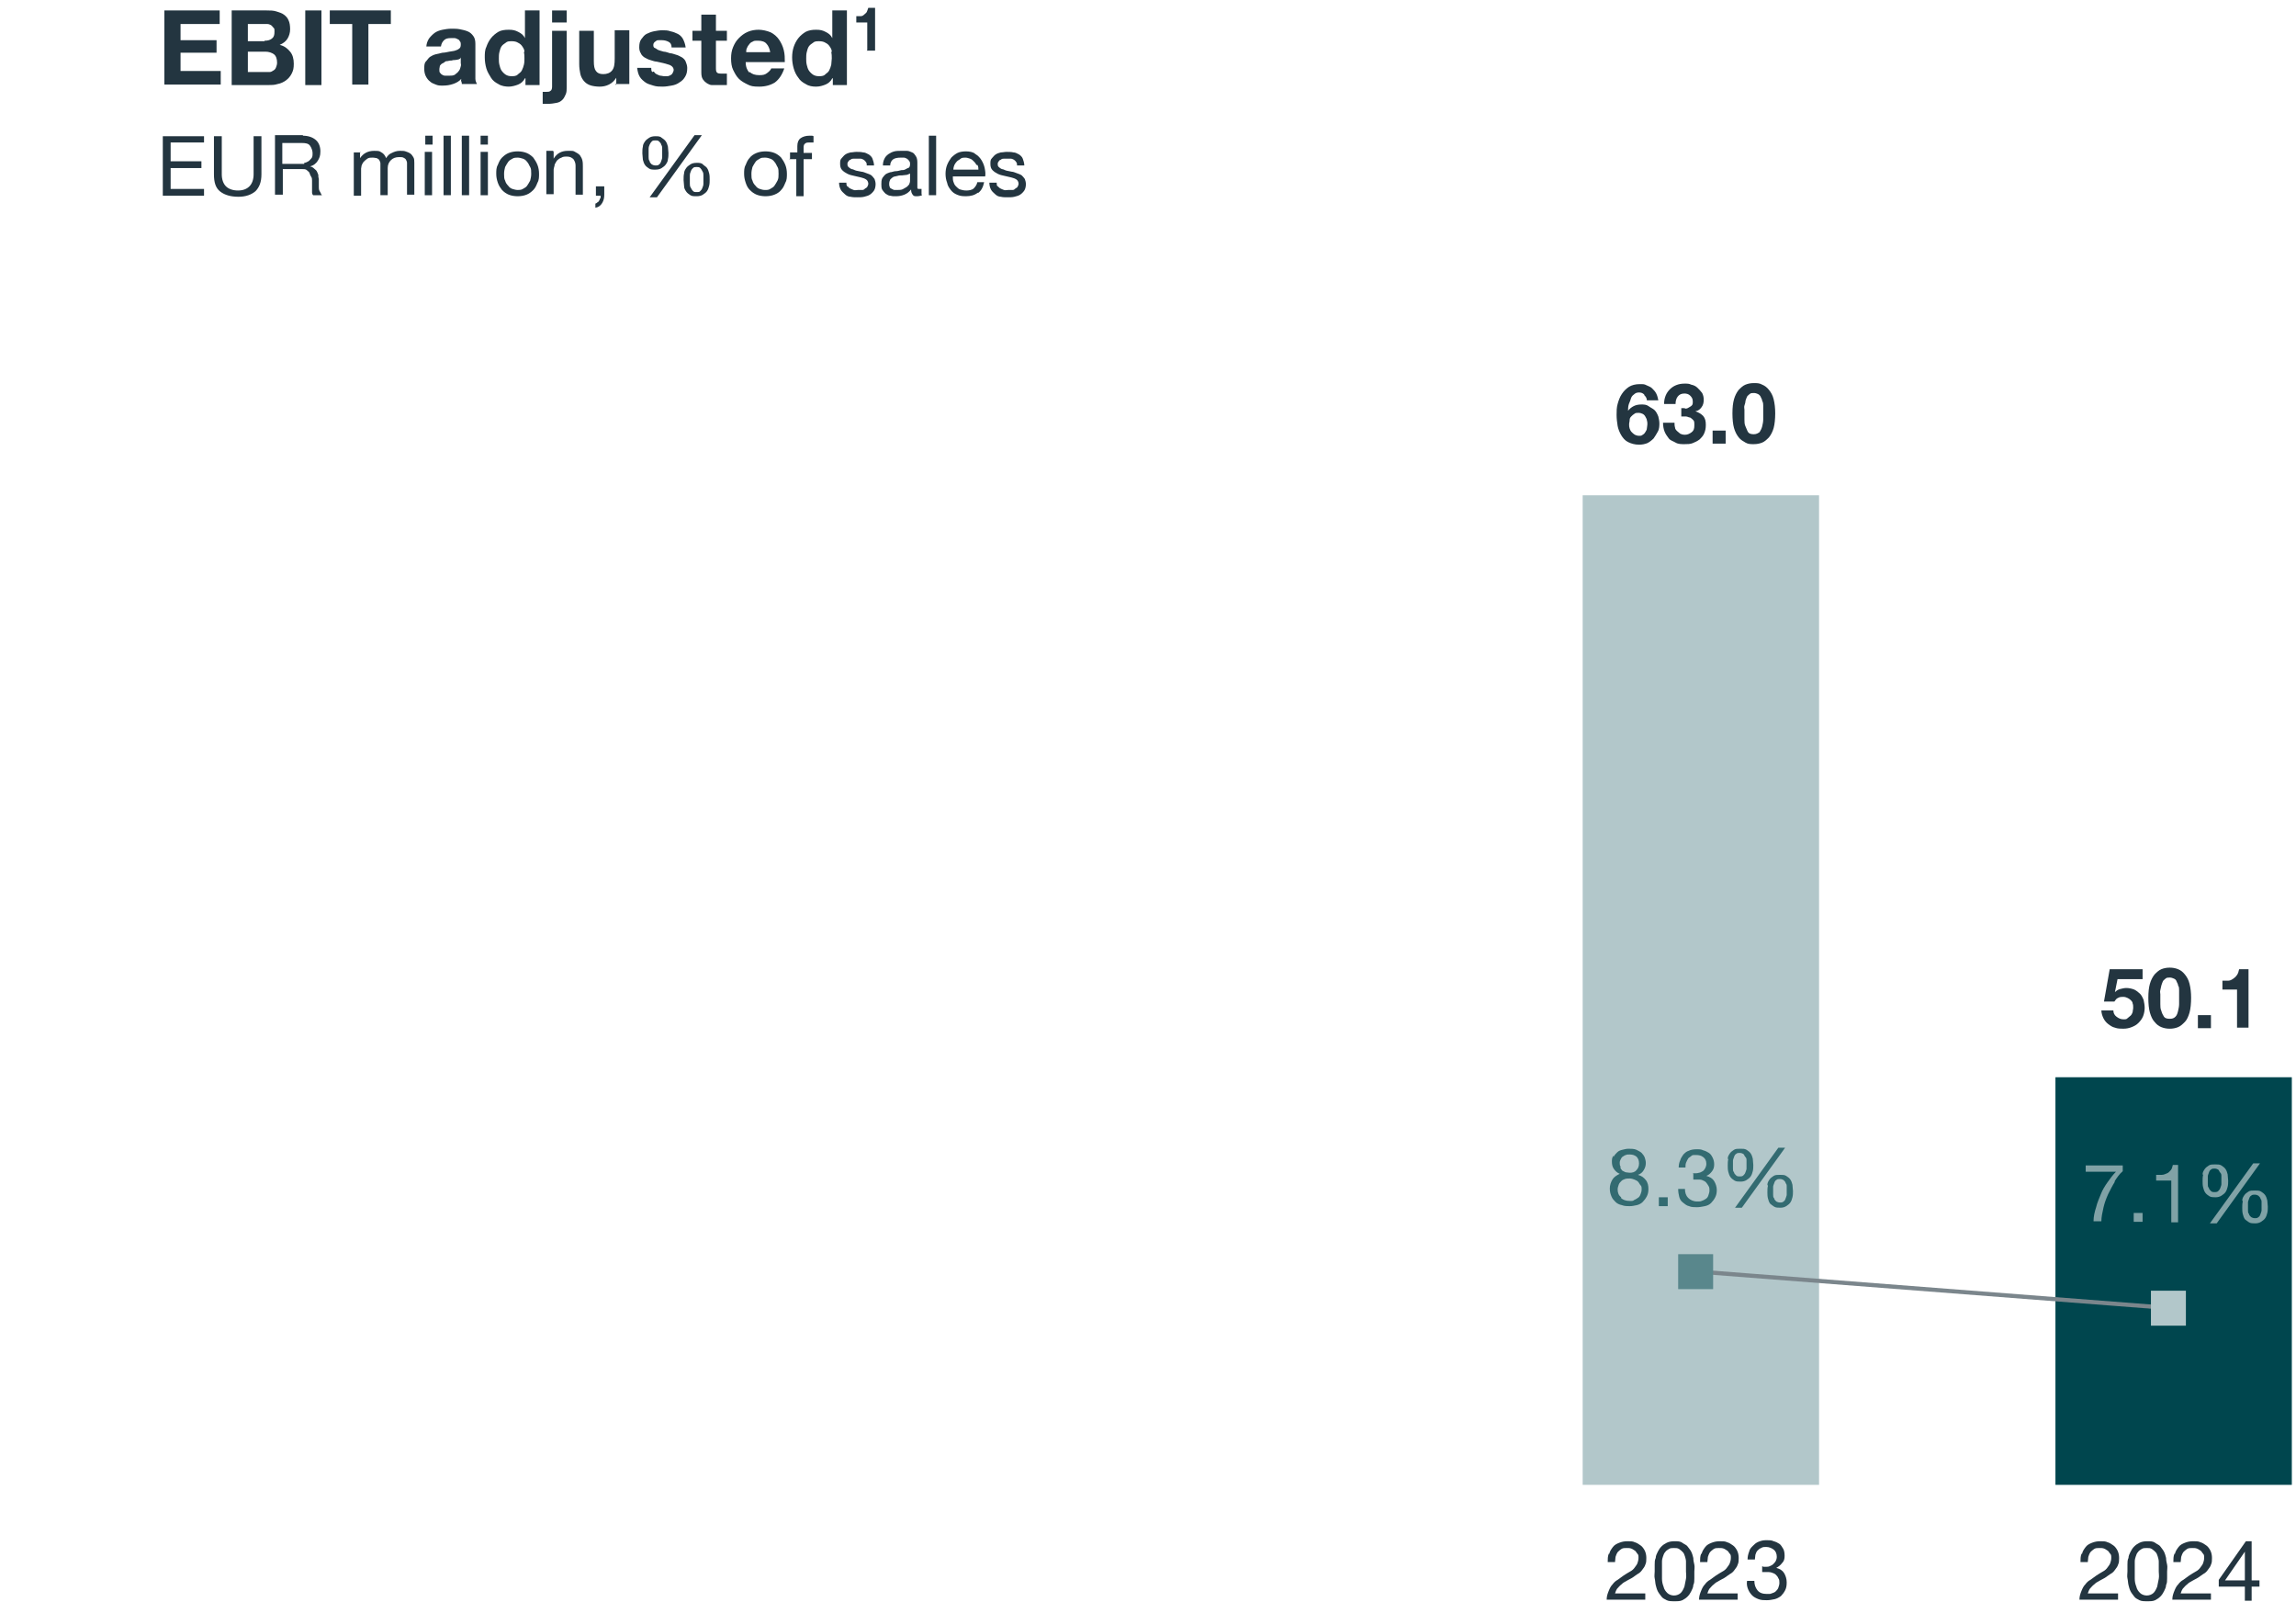 <?xml version="1.0" encoding="UTF-8"?>
<svg xmlns="http://www.w3.org/2000/svg" xmlns:xlink="http://www.w3.org/1999/xlink" version="1.1" viewBox="0 0 440 307">
  <defs>
    <style>
      .cls-1, .cls-2 {
        fill: none;
      }

      .cls-3 {
        fill: #00464e;
      }

      .cls-2 {
        stroke: #7b868c;
        stroke-miterlimit: 10;
        stroke-width: .8px;
      }

      .cls-4, .cls-5 {
        fill: #233540;
      }

      .cls-6 {
        fill: #59878c;
      }

      .cls-7 {
        clip-path: url(#clippath-17);
      }

      .cls-8 {
        clip-path: url(#clippath-19);
      }

      .cls-9 {
        clip-path: url(#clippath-11);
      }

      .cls-10 {
        clip-path: url(#clippath-16);
      }

      .cls-11 {
        clip-path: url(#clippath-18);
      }

      .cls-12 {
        clip-path: url(#clippath-10);
      }

      .cls-13 {
        clip-path: url(#clippath-15);
      }

      .cls-14 {
        clip-path: url(#clippath-13);
      }

      .cls-15 {
        clip-path: url(#clippath-14);
      }

      .cls-16 {
        clip-path: url(#clippath-12);
      }

      .cls-17 {
        clip-path: url(#clippath-27);
      }

      .cls-18 {
        clip-path: url(#clippath-29);
      }

      .cls-19 {
        clip-path: url(#clippath-26);
      }

      .cls-20 {
        clip-path: url(#clippath-28);
      }

      .cls-21 {
        clip-path: url(#clippath-20);
      }

      .cls-22 {
        clip-path: url(#clippath-21);
      }

      .cls-23 {
        clip-path: url(#clippath-22);
      }

      .cls-24 {
        clip-path: url(#clippath-23);
      }

      .cls-25 {
        clip-path: url(#clippath-24);
      }

      .cls-26 {
        clip-path: url(#clippath-25);
      }

      .cls-27 {
        fill: #80a2a6;
      }

      .cls-28 {
        clip-path: url(#clippath-1);
      }

      .cls-29 {
        clip-path: url(#clippath-3);
      }

      .cls-30 {
        clip-path: url(#clippath-4);
      }

      .cls-31 {
        clip-path: url(#clippath-2);
      }

      .cls-32 {
        clip-path: url(#clippath-7);
      }

      .cls-33 {
        clip-path: url(#clippath-6);
      }

      .cls-34 {
        clip-path: url(#clippath-9);
      }

      .cls-35 {
        clip-path: url(#clippath-8);
      }

      .cls-36 {
        clip-path: url(#clippath-5);
      }

      .cls-37 {
        fill: #b2c7ca;
      }

      .cls-38 {
        display: none;
      }

      .cls-39 {
        clip-path: url(#clippath);
      }

      .cls-40 {
        fill: #336b71;
      }

      .cls-5 {
        isolation: isolate;
        opacity: .2;
      }
    </style>
    <clipPath id="clippath">
      <rect class="cls-1" x="30" y="-2013" width="45" height="225"/>
    </clipPath>
    <clipPath id="clippath-1">
      <rect class="cls-1" x="-485" y="-4281" width="1440" height="8869"/>
    </clipPath>
    <clipPath id="clippath-2">
      <rect class="cls-1" x="105" y="-1999" width="45" height="211"/>
    </clipPath>
    <clipPath id="clippath-3">
      <rect class="cls-1" x="-485" y="-4281" width="1440" height="8869"/>
    </clipPath>
    <clipPath id="clippath-4">
      <rect class="cls-1" x="180" y="-1991" width="45" height="203"/>
    </clipPath>
    <clipPath id="clippath-5">
      <rect class="cls-1" x="-485" y="-4281" width="1440" height="8869"/>
    </clipPath>
    <clipPath id="clippath-6">
      <rect class="cls-1" x="255" y="-1977" width="45" height="188"/>
    </clipPath>
    <clipPath id="clippath-7">
      <rect class="cls-1" x="-485" y="-4281" width="1440" height="8869"/>
    </clipPath>
    <clipPath id="clippath-8">
      <rect class="cls-1" x="329" y="-1975" width="45" height="186"/>
    </clipPath>
    <clipPath id="clippath-9">
      <rect class="cls-1" x="-485" y="-4281" width="1440" height="8869"/>
    </clipPath>
    <clipPath id="clippath-10">
      <rect class="cls-1" x="330.3" y="-2013" width="45" height="225"/>
    </clipPath>
    <clipPath id="clippath-11">
      <rect class="cls-1" x="-184.7" y="-4281" width="1440" height="8869"/>
    </clipPath>
    <clipPath id="clippath-12">
      <rect class="cls-1" x="405.3" y="-1999" width="45" height="211"/>
    </clipPath>
    <clipPath id="clippath-13">
      <rect class="cls-1" x="-184.7" y="-4281" width="1440" height="8869"/>
    </clipPath>
    <clipPath id="clippath-14">
      <rect class="cls-1" x="480.3" y="-1991" width="45" height="203"/>
    </clipPath>
    <clipPath id="clippath-15">
      <rect class="cls-1" x="-184.7" y="-4281" width="1440" height="8869"/>
    </clipPath>
    <clipPath id="clippath-16">
      <rect class="cls-1" x="555.3" y="-1977" width="45" height="188"/>
    </clipPath>
    <clipPath id="clippath-17">
      <rect class="cls-1" x="-184.7" y="-4281" width="1440" height="8869"/>
    </clipPath>
    <clipPath id="clippath-18">
      <rect class="cls-1" x="629.3" y="-1975" width="45" height="186"/>
    </clipPath>
    <clipPath id="clippath-19">
      <rect class="cls-1" x="-184.7" y="-4281" width="1440" height="8869"/>
    </clipPath>
    <clipPath id="clippath-20">
      <rect class="cls-1" x="246" y="-2011.6" width="45" height="225"/>
    </clipPath>
    <clipPath id="clippath-21">
      <rect class="cls-1" x="-269" y="-4279.6" width="1440" height="8869"/>
    </clipPath>
    <clipPath id="clippath-22">
      <rect class="cls-1" x="321" y="-1997.6" width="45" height="211"/>
    </clipPath>
    <clipPath id="clippath-23">
      <rect class="cls-1" x="-269" y="-4279.6" width="1440" height="8869"/>
    </clipPath>
    <clipPath id="clippath-24">
      <rect class="cls-1" x="396" y="-1989.6" width="45" height="203"/>
    </clipPath>
    <clipPath id="clippath-25">
      <rect class="cls-1" x="-269" y="-4279.6" width="1440" height="8869"/>
    </clipPath>
    <clipPath id="clippath-26">
      <rect class="cls-1" x="471" y="-1975.6" width="45" height="188"/>
    </clipPath>
    <clipPath id="clippath-27">
      <rect class="cls-1" x="-269" y="-4279.6" width="1440" height="8869"/>
    </clipPath>
    <clipPath id="clippath-28">
      <rect class="cls-1" x="545" y="-1973.6" width="45" height="186"/>
    </clipPath>
    <clipPath id="clippath-29">
      <rect class="cls-1" x="-269" y="-4279.6" width="1440" height="8869"/>
    </clipPath>
  </defs>
  <!-- Generator: Adobe Illustrator 28.7.3, SVG Export Plug-In . SVG Version: 1.2.0 Build 164)  -->
  <g>
    <g id="Ebene_1">
      <g id="Balkengrafik">
        <g class="cls-39">
          <g class="cls-28">
            <rect class="cls-4" x="25" y="-2018" width="55" height="235"/>
          </g>
        </g>
        <g class="cls-31">
          <g class="cls-29">
            <rect class="cls-5" x="100" y="-2004" width="55" height="221"/>
          </g>
        </g>
        <g class="cls-30">
          <g class="cls-36">
            <rect class="cls-5" x="175" y="-1996" width="55" height="213"/>
          </g>
        </g>
        <g class="cls-33">
          <g class="cls-32">
            <rect class="cls-5" x="250" y="-1982" width="55" height="198"/>
          </g>
        </g>
        <g class="cls-35">
          <g class="cls-34">
            <rect class="cls-5" x="324" y="-1980" width="55" height="196"/>
          </g>
        </g>
        <g class="cls-12">
          <g class="cls-9">
            <rect class="cls-4" x="325.3" y="-2018" width="55" height="235"/>
          </g>
        </g>
        <g class="cls-16">
          <g class="cls-14">
            <rect class="cls-5" x="400.3" y="-2004" width="55" height="221"/>
          </g>
        </g>
        <g class="cls-15">
          <g class="cls-13">
            <rect class="cls-5" x="475.3" y="-1996" width="55" height="213"/>
          </g>
        </g>
        <g class="cls-10">
          <g class="cls-7">
            <rect class="cls-5" x="550.3" y="-1982" width="55" height="198"/>
          </g>
        </g>
        <g class="cls-11">
          <g class="cls-8">
            <rect class="cls-5" x="624.3" y="-1980" width="55" height="196"/>
          </g>
        </g>
        <g class="cls-21">
          <g class="cls-22">
            <rect class="cls-4" x="241" y="-2016.6" width="55" height="235"/>
          </g>
        </g>
        <g class="cls-23">
          <g class="cls-24">
            <rect class="cls-5" x="316" y="-2002.6" width="55" height="221"/>
          </g>
        </g>
        <g class="cls-25">
          <g class="cls-26">
            <rect class="cls-5" x="391" y="-1994.6" width="55" height="213"/>
          </g>
        </g>
        <g class="cls-19">
          <g class="cls-17">
            <rect class="cls-5" x="466" y="-1980.6" width="55" height="198"/>
          </g>
        </g>
        <g class="cls-20">
          <g class="cls-18">
            <rect class="cls-5" x="540" y="-1978.6" width="55" height="196"/>
          </g>
        </g>
        <g>
          <g>
            <line class="cls-1" x1="7.9" y1="287.5" x2="460.8" y2="287.5"/>
            <g>
              <line class="cls-1" x1="7.9" y1="287.5" x2="7.9" y2="281.2"/>
              <line class="cls-1" x1="98.5" y1="287.5" x2="98.5" y2="281.2"/>
              <line class="cls-1" x1="189.1" y1="287.5" x2="189.1" y2="281.2"/>
              <line class="cls-1" x1="279.6" y1="287.5" x2="279.6" y2="281.2"/>
              <line class="cls-1" x1="370.2" y1="287.5" x2="370.2" y2="281.2"/>
              <line class="cls-1" x1="460.8" y1="287.5" x2="460.8" y2="281.2"/>
            </g>
          </g>
          <g>
            <line class="cls-1" x1="7.9" y1="287.5" x2="7.9" y2="35.5"/>
            <g>
              <line class="cls-1" x1="7.9" y1="287.5" x2="19.2" y2="287.5"/>
              <line class="cls-1" x1="7.9" y1="256" x2="19.2" y2="256"/>
              <line class="cls-1" x1="7.9" y1="224.5" x2="19.2" y2="224.5"/>
              <line class="cls-1" x1="7.9" y1="193" x2="19.2" y2="193"/>
              <line class="cls-1" x1="7.9" y1="161.5" x2="19.2" y2="161.5"/>
              <line class="cls-1" x1="7.9" y1="130" x2="19.2" y2="130"/>
              <line class="cls-1" x1="7.9" y1="98.5" x2="19.2" y2="98.5"/>
              <line class="cls-1" x1="7.9" y1="67" x2="19.2" y2="67"/>
              <line class="cls-1" x1="7.9" y1="35.5" x2="19.2" y2="35.5"/>
            </g>
          </g>
          <g>
            <polygon class="cls-1" points="30.5 284.5 75.8 284.5 75.8 284.5 30.5 284.5"/>
            <polygon class="cls-1" points="122.1 284.5 167.4 284.5 167.4 284.5 122.1 284.5"/>
            <polygon class="cls-1" points="212.7 284.5 258 284.5 258 284.5 212.7 284.5"/>
            <rect class="cls-37" x="303.3" y="94.9" width="45.3" height="189.6"/>
            <rect class="cls-3" x="393.9" y="206.4" width="45.3" height="78.1"/>
          </g>
        </g>
      </g>
      <g id="Liniendiagramm">
        <g>
          <g>
            <line class="cls-1" x1="7.9" y1="280.5" x2="460.8" y2="280.5"/>
            <g>
              <line class="cls-1" x1="7.9" y1="280.5" x2="7.9" y2="274.2"/>
              <line class="cls-1" x1="98.5" y1="280.5" x2="98.5" y2="274.2"/>
              <line class="cls-1" x1="189.1" y1="280.5" x2="189.1" y2="274.2"/>
              <line class="cls-1" x1="279.6" y1="280.5" x2="279.6" y2="274.2"/>
              <line class="cls-1" x1="370.2" y1="280.5" x2="370.2" y2="274.2"/>
              <line class="cls-1" x1="460.8" y1="280.5" x2="460.8" y2="274.2"/>
            </g>
          </g>
          <g>
            <line class="cls-1" x1="460.8" y1="280.5" x2="460.8" y2="28.5"/>
            <g>
              <line class="cls-1" x1="460.8" y1="280.5" x2="449.5" y2="280.5"/>
              <line class="cls-1" x1="460.8" y1="238.5" x2="449.5" y2="238.5"/>
              <line class="cls-1" x1="460.8" y1="196.5" x2="449.5" y2="196.5"/>
              <line class="cls-1" x1="460.8" y1="154.5" x2="449.5" y2="154.5"/>
              <line class="cls-1" x1="460.8" y1="112.5" x2="449.5" y2="112.5"/>
              <line class="cls-1" x1="460.8" y1="70.5" x2="449.5" y2="70.5"/>
              <line class="cls-1" x1="460.8" y1="28.5" x2="449.5" y2="28.5"/>
            </g>
          </g>
          <line class="cls-2" x1="415.5" y1="250.6" x2="324.9" y2="243.6"/>
          <g>
            <rect class="cls-6" x="321.6" y="240.3" width="6.7" height="6.7"/>
            <rect class="cls-37" x="412.2" y="247.3" width="6.7" height="6.7"/>
          </g>
        </g>
        <g>
          <rect class="cls-1" x="290" y="220" width="73" height="19"/>
          <path class="cls-40" d="M309.2,221.7c.2-.4.4-.6.7-.9s.6-.4,1-.5c.4-.1.8-.2,1.2-.2s1.1,0,1.5.2c.4.2.8.4,1,.6s.5.6.6.9.2.7.2,1c0,.5-.1.9-.4,1.4s-.6.7-1.1.9c.7.2,1.1.5,1.5,1s.5,1.1.5,1.7-.1,1-.3,1.4c-.2.4-.5.8-.8,1.1-.3.3-.7.5-1.1.6-.5.1-.9.2-1.4.2s-1,0-1.5-.2c-.5-.1-.9-.3-1.2-.6s-.6-.6-.8-1.1-.3-.9-.3-1.5.2-1.2.5-1.7.8-.8,1.4-1.1c-.5-.2-.8-.5-1.1-.9s-.4-.9-.4-1.4c0-.4,0-.8.3-1.2ZM310.6,229.5c.4.4,1,.6,1.7.6s.6,0,.9-.2c.3-.1.5-.3.7-.4s.4-.4.5-.7c.1-.3.2-.5.2-.9s0-.6-.2-.8-.3-.5-.5-.7-.5-.3-.7-.4-.6-.2-.9-.2-.6,0-.9.1c-.3.1-.5.2-.7.4s-.4.4-.5.7-.2.6-.2.9c0,.6.2,1.2.7,1.5ZM310.5,223.7c.1.2.2.4.4.6.2.1.4.2.6.3.2,0,.5.1.8.1.5,0,1-.1,1.3-.5.3-.3.5-.7.5-1.3s-.2-1-.5-1.3c-.4-.3-.8-.4-1.3-.4s-.5,0-.7.1c-.2,0-.4.2-.6.3-.2.1-.3.3-.4.5s-.2.4-.2.7c0,.3,0,.5.2.8Z"/>
          <path class="cls-40" d="M319.6,229.4v1.7h-1.7v-1.7h1.7Z"/>
          <path class="cls-40" d="M324.4,224.8h.4c.3,0,.5,0,.8-.1.2,0,.5-.2.7-.3.2-.1.3-.3.5-.6.1-.2.2-.5.2-.8,0-.6-.2-1-.6-1.3-.4-.3-.8-.4-1.4-.4s-.7,0-.9.2-.5.3-.6.5-.3.5-.4.8-.1.6-.1.9h-1.3c0-.5.1-1,.3-1.4.1-.4.4-.8.6-1.1.3-.3.6-.6,1-.7.4-.2.9-.3,1.5-.3s.9,0,1.3.2c.4.1.8.3,1.1.5.3.2.5.5.7.9.2.4.3.8.3,1.3s-.1.9-.4,1.3c-.3.4-.6.7-1.1.9h0c.7.2,1.2.5,1.5,1,.3.5.5,1.1.5,1.7s-.1,1-.3,1.4c-.2.4-.5.8-.8,1.1s-.7.5-1.2.6c-.5.1-1,.2-1.5.2s-1.1,0-1.5-.2c-.5-.1-.8-.4-1.2-.7s-.6-.7-.7-1.1-.2-.9-.2-1.5h1.3c0,.7.2,1.3.6,1.7.4.4,1,.7,1.7.7s.6,0,.9-.1c.3-.1.5-.2.8-.4s.4-.4.5-.7c.1-.3.2-.6.2-.9s0-.6-.2-.9-.3-.5-.5-.7-.5-.3-.7-.4-.6-.1-.9-.1-.5,0-.8,0v-1.1s0,0,0,0Z"/>
          <path class="cls-40" d="M331.1,222c0-.4.2-.7.4-1s.5-.5.8-.7.7-.2,1.2-.2.9,0,1.2.2c.3.2.6.4.8.7s.3.6.4,1c0,.4.1.8.1,1.2s0,.8-.1,1.2-.2.7-.4,1c-.2.3-.5.5-.8.7-.3.2-.7.3-1.1.3s-.9,0-1.2-.2-.6-.4-.8-.7-.3-.6-.4-1-.1-.8-.1-1.2,0-.8.1-1.2ZM332.1,223.9c0,.3,0,.5.2.7,0,.2.2.4.4.6s.4.2.7.2.5,0,.7-.2.3-.3.4-.6.2-.5.2-.7,0-.5,0-.8,0-.5,0-.7c0-.3,0-.5-.2-.7s-.2-.4-.4-.6c-.2-.1-.4-.2-.7-.2s-.5,0-.7.2c-.2.1-.3.3-.4.6s-.2.5-.2.7,0,.5,0,.8c0,.2,0,.5,0,.8ZM342.1,219.9l-8.3,11.5h-1.3l8.3-11.5h1.3ZM338.7,227c0-.4.2-.7.4-1s.5-.5.8-.7.7-.2,1.2-.2.9,0,1.2.2c.3.2.6.4.8.7s.3.6.4,1c0,.4.1.8.1,1.2s0,.8-.1,1.2-.2.7-.4,1c-.2.3-.5.5-.8.7s-.7.3-1.1.3-.9,0-1.2-.2-.6-.4-.8-.6c-.2-.3-.3-.6-.4-1s-.1-.8-.1-1.2,0-.8.1-1.2ZM339.8,228.9c0,.3,0,.5.2.7,0,.2.2.4.4.6.2.1.4.2.7.2s.5,0,.7-.2c.2-.1.3-.3.4-.6s.2-.5.2-.7,0-.5,0-.8,0-.5,0-.7c0-.3,0-.5-.2-.7,0-.2-.2-.4-.4-.6-.2-.1-.4-.2-.7-.2s-.5,0-.7.2c-.2.1-.3.3-.4.6s-.2.5-.2.7,0,.5,0,.8c0,.2,0,.5,0,.8Z"/>
        </g>
        <g>
          <rect class="cls-1" x="381" y="223" width="73" height="19"/>
          <path class="cls-27" d="M405.3,226.4c-.5.8-.9,1.6-1.3,2.4-.4.9-.7,1.7-.9,2.6-.2.9-.4,1.8-.4,2.6h-1.5c0-.9.2-1.8.5-2.7.2-.9.6-1.7.9-2.5s.8-1.6,1.3-2.3c.5-.7,1-1.4,1.6-2h-5.8v-1.2h7.1v1.1c-.6.5-1.1,1.2-1.6,2Z"/>
          <path class="cls-27" d="M410.6,232.4v1.7h-1.7v-1.7h1.7Z"/>
          <path class="cls-27" d="M416.1,234.1v-7.9h-2.9v-1.1c.4,0,.7,0,1.1,0,.4,0,.7-.2,1-.3s.5-.4.7-.6.3-.6.4-1h1v11h-1.3Z"/>
          <path class="cls-27" d="M422.1,225c0-.4.2-.7.4-1s.5-.5.8-.7.7-.2,1.2-.2.9,0,1.2.2c.3.2.6.4.8.7s.3.6.4,1c0,.4.1.8.1,1.2s0,.8-.1,1.2-.2.7-.4,1c-.2.3-.5.5-.8.7-.3.2-.7.3-1.1.3s-.9,0-1.2-.2-.6-.4-.8-.7-.3-.6-.4-1-.1-.8-.1-1.2,0-.8.1-1.2ZM423.1,226.9c0,.3,0,.5.2.7,0,.2.2.4.4.6s.4.2.7.2.5,0,.7-.2.3-.3.4-.6.2-.5.2-.7,0-.5,0-.8,0-.5,0-.7c0-.3,0-.5-.2-.7s-.2-.4-.4-.6c-.2-.1-.4-.2-.7-.2s-.5,0-.7.2c-.2.1-.3.3-.4.6s-.2.5-.2.7,0,.5,0,.8c0,.2,0,.5,0,.8ZM433.1,222.9l-8.3,11.5h-1.3l8.3-11.5h1.3ZM429.7,230c0-.4.2-.7.4-1s.5-.5.8-.7.7-.2,1.2-.2.9,0,1.2.2c.3.2.6.4.8.7s.3.6.4,1c0,.4.1.8.1,1.2s0,.8-.1,1.2-.2.7-.4,1c-.2.3-.5.5-.8.7s-.7.3-1.1.3-.9,0-1.2-.2-.6-.4-.8-.6c-.2-.3-.3-.6-.4-1s-.1-.8-.1-1.2,0-.8.1-1.2ZM430.8,231.9c0,.3,0,.5.2.7,0,.2.2.4.4.6.2.1.4.2.7.2s.5,0,.7-.2c.2-.1.3-.3.4-.6s.2-.5.2-.7,0-.5,0-.8,0-.5,0-.7c0-.3,0-.5-.2-.7,0-.2-.2-.4-.4-.6-.2-.1-.4-.2-.7-.2s-.5,0-.7.2c-.2.1-.3.3-.4.6s-.2.5-.2.7,0,.5,0,.8c0,.2,0,.5,0,.8Z"/>
        </g>
      </g>
      <g id="Legende">
        <g>
          <rect class="cls-1" x="302.5" y="73.5" width="45" height="15"/>
          <path class="cls-4" d="M315.1,75.6c-.3-.3-.6-.4-1-.4s-.7.1-1,.4c-.3.2-.5.5-.6.9s-.3.7-.4,1.1-.1.8-.1,1.1h0c.3-.4.7-.7,1.1-.9s.9-.3,1.4-.3,1,0,1.4.3.9.5,1.2.8c.3.3.5.7.7,1.2.1.4.2.9.2,1.3s0,1.1-.3,1.6-.5.9-.8,1.3c-.4.4-.8.7-1.2.9-.5.2-1,.3-1.6.3-.8,0-1.5-.2-2.1-.5s-1-.8-1.3-1.3-.6-1.2-.7-1.8-.2-1.4-.2-2.1,0-1.4.2-2.1.4-1.3.8-1.9.8-1,1.4-1.4c.5-.3,1.2-.5,2-.5s.9,0,1.3.2.8.3,1.1.6.6.6.8,1c.2.4.3.8.4,1.3h-2.2c0-.4-.2-.7-.5-1ZM313.2,79.3c-.2.1-.4.3-.6.5s-.3.4-.3.7-.1.5-.1.8,0,.5.1.8.2.5.4.7.3.3.6.5c.2.1.5.2.8.2s.5,0,.7-.2c.2-.1.4-.3.5-.5s.3-.4.3-.7c0-.2.1-.5.1-.8s0-.5-.1-.8c0-.2-.2-.5-.3-.7-.1-.2-.3-.4-.5-.5s-.5-.2-.8-.2c-.3,0-.6,0-.8.2Z"/>
          <path class="cls-4" d="M322.8,78.3c.3,0,.5,0,.8-.2s.4-.2.6-.4c.2-.2.2-.4.2-.8,0-.5-.2-.8-.5-1.1-.3-.3-.7-.4-1.1-.4-.6,0-1,.2-1.3.6-.3.4-.4.9-.4,1.4h-2.2c0-.6.1-1.1.3-1.6s.5-.9.8-1.2.7-.6,1.2-.8,1-.3,1.6-.3.9,0,1.3.2c.5.1.9.3,1.2.6s.6.6.9,1c.2.4.3.8.3,1.3s-.1,1-.4,1.4c-.3.4-.6.7-1.2.8h0c.6.2,1.1.5,1.5.9.4.5.5,1,.5,1.7s-.1,1.1-.3,1.6c-.2.5-.5.8-.9,1.2-.4.3-.8.5-1.3.7-.5.2-1,.2-1.6.2s-1.2,0-1.7-.3-1-.4-1.3-.8-.6-.8-.8-1.3-.3-1.1-.3-1.7h2.2c0,.3,0,.6.1.9,0,.3.2.5.4.7s.4.3.6.5c.2.1.5.2.9.2.5,0,.9-.2,1.3-.5.4-.3.5-.7.5-1.3s0-.8-.2-1c-.2-.2-.4-.4-.6-.5-.3,0-.5-.2-.8-.2s-.6,0-.9,0v-1.6c.2,0,.5,0,.8,0Z"/>
          <path class="cls-4" d="M330.7,82.5v2.5h-2.5v-2.5h2.5Z"/>
          <path class="cls-4" d="M332.3,76.5c.2-.7.5-1.3.9-1.8.4-.4.8-.8,1.3-1,.5-.2,1-.3,1.6-.3s1.1,0,1.6.3c.5.2.9.5,1.3,1s.7,1,.9,1.8.3,1.7.3,2.7-.1,2.1-.3,2.8-.5,1.3-.9,1.8c-.4.4-.8.8-1.3,1s-1,.3-1.6.3-1.1,0-1.6-.3-.9-.5-1.3-1-.7-1.1-.9-1.8-.3-1.7-.3-2.8.1-2,.3-2.7ZM334.3,80.4c0,.4,0,.9.2,1.3s.3.8.5,1.1.6.4,1.1.4.8-.2,1.1-.4c.2-.3.4-.7.5-1.1s.2-.9.2-1.3c0-.4,0-.8,0-1.2s0-.4,0-.7c0-.3,0-.6,0-.8s0-.6-.2-.9c0-.3-.2-.5-.3-.8-.1-.2-.3-.4-.5-.5-.2-.1-.5-.2-.8-.2s-.6,0-.8.2-.4.3-.5.5-.2.5-.3.8c0,.3-.1.6-.2.9s0,.6,0,.8,0,.5,0,.7c0,.3,0,.7,0,1.2Z"/>
        </g>
        <g>
          <rect class="cls-1" x="395.5" y="185.5" width="45" height="15"/>
          <path class="cls-4" d="M405.8,187.6l-.5,2.5h0c.3-.3.6-.5,1-.6.4-.1.8-.2,1.2-.2s1,.1,1.5.3c.4.2.8.5,1.1.8.3.3.5.7.7,1.2.1.5.2,1,.2,1.5s-.1,1.1-.3,1.6c-.2.5-.5.9-.9,1.3-.4.4-.8.6-1.3.8s-1,.3-1.6.3c-.5,0-1.1,0-1.6-.2-.5-.1-.9-.4-1.3-.7-.4-.3-.7-.7-.9-1.1s-.4-1-.4-1.5h2.3c0,.5.2.9.6,1.2s.8.5,1.3.5.6,0,.8-.2.4-.3.6-.5c.2-.2.3-.4.4-.7,0-.3.1-.5.1-.8s0-.6-.1-.8c0-.3-.2-.5-.4-.7s-.4-.3-.6-.4c-.2-.1-.5-.2-.8-.2s-.7,0-1,.2c-.3.1-.5.4-.7.7h-2l1.1-6.2h6.3v1.9h-4.6Z"/>
          <path class="cls-4" d="M412,188.5c.2-.7.5-1.3.9-1.8.4-.4.8-.8,1.3-1s1-.3,1.6-.3,1.1.1,1.6.3.9.5,1.3,1,.7,1,.9,1.8.3,1.7.3,2.7-.1,2.1-.3,2.8-.5,1.4-.9,1.8-.8.8-1.3,1c-.5.2-1,.3-1.6.3s-1.1-.1-1.6-.3c-.5-.2-.9-.5-1.3-1-.4-.4-.7-1.1-.9-1.8s-.3-1.7-.3-2.8.1-2,.3-2.7ZM414,192.4c0,.4,0,.9.2,1.3.1.4.3.8.5,1.1s.6.4,1.1.4.8-.1,1.1-.4.4-.7.5-1.1c.1-.4.2-.9.2-1.3,0-.4,0-.8,0-1.2s0-.4,0-.7c0-.3,0-.6,0-.8,0-.3,0-.6-.2-.9,0-.3-.2-.5-.3-.8s-.3-.4-.5-.5c-.2-.1-.5-.2-.8-.2s-.6,0-.8.2-.4.3-.5.5c-.1.2-.2.5-.3.8s-.1.6-.2.9,0,.6,0,.8c0,.3,0,.5,0,.7,0,.3,0,.7,0,1.2Z"/>
          <path class="cls-4" d="M423.7,194.5v2.5h-2.5v-2.5h2.5Z"/>
          <path class="cls-4" d="M428.7,196.9v-7.3h-2.8v-1.7c.4,0,.8,0,1.1,0,.4,0,.7-.2,1-.4.3-.2.5-.4.7-.7.2-.3.3-.6.4-1.1h1.8v11.2h-2.3Z"/>
        </g>
        <g>
          <rect class="cls-1" x="35.7" y="295.3" width="398" height="17"/>
          <path class="cls-1" d="M36.5,297.7c.2-.5.4-.9.7-1.3.3-.4.7-.6,1.2-.8.5-.2,1-.3,1.6-.3s1,0,1.4.2c.4.1.8.4,1.1.6s.6.6.8,1,.3.9.3,1.4,0,.9-.2,1.3c-.2.4-.4.7-.6,1s-.5.6-.9.8c-.3.2-.7.5-1,.7-.3.2-.7.4-1.1.6s-.7.4-1,.7c-.3.2-.5.5-.8.8-.2.3-.3.6-.4.9h5.8v1.2h-7.4c0-.7.2-1.2.4-1.7.2-.5.4-.9.7-1.2.3-.4.6-.7,1-.9.4-.3.7-.5,1.1-.8.5-.3.9-.6,1.3-.8.4-.2.7-.5.9-.8s.4-.5.5-.8c.1-.3.2-.6.2-1s0-.6-.2-.8-.3-.5-.5-.6-.4-.3-.7-.4-.5-.1-.8-.1-.7,0-1,.2c-.3.2-.5.4-.7.6-.2.3-.3.6-.4.9,0,.3-.1.7,0,1h-1.4c0-.6,0-1.1.2-1.6Z"/>
          <path class="cls-1" d="M45.3,299.8c0-.5,0-.9.2-1.3s.2-.8.4-1.2c.2-.4.4-.7.7-1s.6-.5,1-.7.9-.3,1.5-.3,1.1,0,1.5.3.8.4,1,.7.5.6.7,1c.2.4.3.8.4,1.2,0,.4.1.9.2,1.3s0,.9,0,1.3,0,.9,0,1.3,0,.9-.2,1.3c0,.4-.2.8-.4,1.2s-.4.7-.7,1-.6.5-1,.7-.9.2-1.5.2-1.1,0-1.5-.2-.8-.4-1-.7c-.3-.3-.5-.6-.7-1s-.3-.8-.4-1.2-.1-.9-.2-1.3,0-.9,0-1.3,0-.8,0-1.3ZM46.7,302.5c0,.5.1,1,.3,1.5.1.5.4.9.7,1.2s.8.5,1.3.5,1-.2,1.3-.5.5-.7.7-1.2c.1-.5.2-1,.3-1.5s0-1,0-1.4,0-.6,0-.9,0-.7,0-1c0-.3-.1-.7-.2-1s-.2-.6-.4-.8-.4-.4-.7-.6-.6-.2-1-.2-.7,0-1,.2c-.3.1-.5.3-.7.6-.2.2-.3.5-.4.8s-.2.6-.2,1c0,.3,0,.7,0,1,0,.3,0,.6,0,.9,0,.4,0,.9,0,1.4Z"/>
          <path class="cls-1" d="M54.3,297.7c.2-.5.4-.9.7-1.3.3-.4.7-.6,1.2-.8.5-.2,1-.3,1.6-.3s1,0,1.4.2c.4.1.8.4,1.1.6s.6.6.8,1,.3.9.3,1.4,0,.9-.2,1.3c-.2.4-.4.7-.6,1s-.5.6-.9.8c-.3.2-.7.5-1,.7-.3.2-.7.4-1.1.6s-.7.4-1,.7c-.3.2-.5.5-.8.8-.2.3-.3.6-.4.9h5.8v1.2h-7.4c0-.7.2-1.2.4-1.7.2-.5.4-.9.7-1.2.3-.4.6-.7,1-.9.4-.3.7-.5,1.1-.8.5-.3.9-.6,1.3-.8.4-.2.7-.5.9-.8s.4-.5.5-.8c.1-.3.2-.6.2-1s0-.6-.2-.8-.3-.5-.5-.6-.4-.3-.7-.4-.5-.1-.8-.1-.7,0-1,.2c-.3.2-.5.4-.7.6-.2.3-.3.6-.4.9,0,.3-.1.7,0,1h-1.4c0-.6,0-1.1.2-1.6Z"/>
          <path class="cls-1" d="M63.1,299.8c0-.5,0-.9.2-1.3s.2-.8.4-1.2c.2-.4.4-.7.7-1s.6-.5,1.1-.7c.4-.2.9-.3,1.5-.3s1.1,0,1.5.3c.4.2.8.4,1.1.7s.5.6.7,1c.2.4.3.8.4,1.2,0,.4.1.9.2,1.3s0,.9,0,1.3,0,.9,0,1.3,0,.9-.2,1.3c0,.4-.2.8-.4,1.2s-.4.7-.7,1-.6.5-1,.7-.9.2-1.5.2-1.1,0-1.5-.2-.8-.4-1.1-.7c-.3-.3-.5-.6-.7-1s-.3-.8-.4-1.2-.1-.9-.2-1.3,0-.9,0-1.3,0-.8,0-1.3ZM64.5,302.5c0,.5.1,1,.3,1.5.1.5.4.9.7,1.2s.8.5,1.3.5,1-.2,1.3-.5.6-.7.7-1.2c.1-.5.2-1,.3-1.5s0-1,0-1.4,0-.6,0-.9,0-.7,0-1-.1-.7-.2-1-.2-.6-.4-.8-.4-.4-.7-.6-.6-.2-1-.2-.7,0-1,.2c-.3.1-.5.3-.7.6-.2.2-.3.5-.4.8,0,.3-.2.6-.2,1,0,.3,0,.7,0,1s0,.6,0,.9c0,.4,0,.9,0,1.4Z"/>
          <path class="cls-1" d="M127.2,297.7c.2-.5.4-.9.7-1.3.3-.4.7-.6,1.2-.8.5-.2,1-.3,1.6-.3s.9,0,1.4.2c.4.1.8.4,1.1.6s.6.6.8,1c.2.4.3.9.3,1.4s0,.9-.2,1.3c-.1.4-.4.7-.6,1s-.6.6-.9.8c-.3.2-.7.5-1,.7-.4.2-.7.4-1.1.6s-.7.4-1,.7c-.3.2-.5.5-.8.8-.2.3-.3.6-.4.9h5.8v1.2h-7.4c0-.7.2-1.2.4-1.7s.4-.9.7-1.2c.3-.4.6-.7,1-.9.4-.3.7-.5,1.1-.8.5-.3.9-.6,1.3-.8s.7-.5.9-.8c.2-.3.4-.5.5-.8s.2-.6.2-1,0-.6-.2-.8-.3-.5-.5-.6-.4-.3-.7-.4-.6-.1-.9-.1-.7,0-1,.2c-.3.2-.5.4-.7.6-.2.3-.3.6-.4.9,0,.3-.1.7-.1,1h-1.4c0-.6,0-1.1.2-1.6Z"/>
          <path class="cls-1" d="M135.9,299.8c0-.5,0-.9.2-1.3s.2-.8.4-1.2c.2-.4.4-.7.7-1s.6-.5,1.1-.7.9-.3,1.5-.3,1.1,0,1.5.3.8.4,1.1.7.5.6.7,1c.2.4.3.8.4,1.2,0,.4.1.9.2,1.3s0,.9,0,1.3,0,.9,0,1.3,0,.9-.2,1.3c0,.4-.2.8-.4,1.2s-.4.7-.7,1-.6.5-1,.7-.9.2-1.5.2-1.1,0-1.5-.2-.8-.4-1.1-.7c-.3-.3-.5-.6-.7-1s-.3-.8-.4-1.2-.1-.9-.2-1.3,0-.9,0-1.3,0-.8,0-1.3ZM137.3,302.5c0,.5.1,1,.3,1.5.1.5.4.9.7,1.2s.8.5,1.3.5,1-.2,1.3-.5.6-.7.7-1.2c.1-.5.2-1,.3-1.5s0-1,0-1.4,0-.6,0-.9,0-.7,0-1-.1-.7-.2-1c0-.3-.2-.6-.4-.8s-.4-.4-.7-.6-.6-.2-1-.2-.7,0-1,.2c-.3.1-.5.3-.7.6-.2.2-.3.5-.4.8s-.2.6-.2,1c0,.3,0,.7,0,1s0,.6,0,.9c0,.4,0,.9,0,1.4Z"/>
          <path class="cls-1" d="M144.9,297.7c.1-.5.4-.9.7-1.3.3-.4.7-.6,1.2-.8.5-.2,1-.3,1.6-.3s.9,0,1.4.2c.4.1.8.4,1.1.6s.6.6.8,1c.2.4.3.9.3,1.4s0,.9-.2,1.3c-.1.4-.4.7-.6,1s-.6.6-.9.8c-.3.2-.7.5-1,.7-.4.2-.7.4-1.1.6s-.7.4-1,.7c-.3.2-.5.5-.8.8-.2.3-.3.6-.4.9h5.8v1.2h-7.4c0-.7.2-1.2.4-1.7s.4-.9.7-1.2c.3-.4.6-.7,1-.9.4-.3.7-.5,1.1-.8.5-.3.9-.6,1.3-.8s.7-.5.9-.8c.2-.3.4-.5.5-.8s.2-.6.2-1,0-.6-.2-.8-.3-.5-.5-.6-.4-.3-.7-.4-.6-.1-.9-.1-.7,0-1,.2c-.3.2-.5.4-.7.6-.2.3-.3.6-.4.9,0,.3-.1.7-.1,1h-1.4c0-.6,0-1.1.2-1.6Z"/>
          <path class="cls-1" d="M157.3,306.7v-8.1h-2.9v-1.1c.4,0,.8,0,1.1,0s.7-.2,1-.3c.3-.2.5-.4.7-.7.2-.3.3-.6.4-1.1h1v11.3h-1.4Z"/>
          <path class="cls-1" d="M217.8,297.7c.1-.5.4-.9.7-1.3.3-.4.7-.6,1.2-.8.5-.2,1-.3,1.6-.3s.9,0,1.4.2c.4.1.8.4,1.1.6s.6.6.8,1c.2.4.3.9.3,1.4s0,.9-.2,1.3c-.1.4-.4.7-.6,1s-.6.6-.9.8c-.3.2-.7.5-1,.7-.4.2-.7.4-1.1.6s-.7.4-1,.7c-.3.2-.5.5-.8.8-.2.3-.3.6-.4.9h5.8v1.2h-7.4c0-.7.2-1.2.4-1.7s.4-.9.7-1.2c.3-.4.6-.7,1-.9.4-.3.7-.5,1.1-.8.5-.3.9-.6,1.3-.8s.7-.5.9-.8c.2-.3.4-.5.5-.8s.2-.6.2-1,0-.6-.2-.8-.3-.5-.5-.6-.4-.3-.7-.4-.6-.1-.9-.1-.7,0-1,.2c-.3.2-.5.4-.7.6-.2.3-.3.6-.4.9,0,.3-.1.7-.1,1h-1.4c0-.6,0-1.1.2-1.6Z"/>
          <path class="cls-1" d="M226.5,299.8c0-.5,0-.9.2-1.3s.2-.8.4-1.2c.2-.4.4-.7.7-1s.6-.5,1.1-.7.9-.3,1.5-.3,1.1,0,1.5.3.8.4,1.1.7.5.6.7,1c.2.4.3.8.4,1.2,0,.4.1.9.2,1.3s0,.9,0,1.3,0,.9,0,1.3c0,.5,0,.9-.2,1.3,0,.4-.2.8-.4,1.2s-.4.7-.7,1-.6.5-1,.7-.9.2-1.5.2-1.1,0-1.5-.2-.8-.4-1.1-.7c-.3-.3-.5-.6-.7-1s-.3-.8-.4-1.2-.1-.9-.2-1.3,0-.9,0-1.3,0-.8,0-1.3ZM227.9,302.5c0,.5.1,1,.3,1.5.1.5.4.9.7,1.2.3.3.8.5,1.3.5s1-.2,1.3-.5.6-.7.7-1.2c.1-.5.2-1,.3-1.5s0-1,0-1.4,0-.6,0-.9c0-.3,0-.7,0-1s-.1-.7-.2-1c0-.3-.2-.6-.4-.8s-.4-.4-.7-.6-.6-.2-1-.2-.7,0-1,.2-.5.3-.7.6c-.2.2-.3.5-.4.8s-.2.6-.2,1c0,.3,0,.7,0,1s0,.6,0,.9c0,.4,0,.9,0,1.4Z"/>
          <path class="cls-1" d="M235.5,297.7c.1-.5.4-.9.7-1.3s.7-.6,1.2-.8c.5-.2,1-.3,1.6-.3s.9,0,1.4.2c.4.1.8.4,1.1.6s.6.6.8,1,.3.9.3,1.4,0,.9-.2,1.3c-.1.4-.4.7-.6,1s-.6.6-.9.8c-.3.2-.7.5-1,.7-.4.2-.7.4-1.1.6-.4.2-.7.4-1,.7-.3.2-.5.5-.8.8-.2.3-.3.6-.4.9h5.8v1.2h-7.4c0-.7.2-1.2.4-1.7s.4-.9.7-1.2c.3-.4.6-.7,1-.9.4-.3.7-.5,1.1-.8.5-.3.9-.6,1.3-.8s.7-.5.9-.8c.2-.3.4-.5.5-.8s.2-.6.2-1,0-.6-.2-.8-.3-.5-.5-.6-.4-.3-.7-.4-.6-.1-.9-.1-.7,0-1,.2c-.3.2-.5.4-.7.6-.2.3-.3.6-.4.9,0,.3-.1.7-.1,1h-1.4c0-.6,0-1.1.2-1.6Z"/>
          <path class="cls-1" d="M244.4,297.7c.1-.5.4-.9.7-1.3s.7-.6,1.2-.8c.5-.2,1-.3,1.6-.3s.9,0,1.4.2c.4.1.8.4,1.1.6s.6.6.8,1,.3.9.3,1.4,0,.9-.2,1.3c-.1.4-.4.7-.6,1s-.6.6-.9.8c-.3.2-.7.5-1,.7-.4.2-.7.4-1.1.6-.4.2-.7.4-1,.7-.3.2-.5.5-.8.8-.2.3-.3.6-.4.9h5.8v1.2h-7.4c0-.7.2-1.2.4-1.7s.4-.9.7-1.2c.3-.4.6-.7,1-.9.4-.3.7-.5,1.1-.8.5-.3.9-.6,1.3-.8s.7-.5.9-.8c.2-.3.4-.5.5-.8s.2-.6.2-1,0-.6-.2-.8-.3-.5-.5-.6-.4-.3-.7-.4-.6-.1-.9-.1-.7,0-1,.2c-.3.2-.5.4-.7.6-.2.3-.3.6-.4.9,0,.3-.1.7-.1,1h-1.4c0-.6,0-1.1.2-1.6Z"/>
          <path class="cls-4" d="M308.4,297.7c.1-.5.4-.9.7-1.3s.7-.6,1.2-.8c.5-.2,1-.3,1.6-.3s1,0,1.4.2c.4.1.8.4,1.1.6s.6.6.8,1,.3.9.3,1.4,0,.9-.2,1.3c-.1.4-.4.7-.6,1s-.5.6-.9.8c-.3.2-.7.5-1,.7-.4.2-.7.4-1.1.6-.4.2-.7.4-1,.7-.3.2-.5.5-.8.8-.2.3-.3.6-.4.9h5.8v1.2h-7.4c0-.7.2-1.2.4-1.7.2-.5.4-.9.7-1.2.3-.4.6-.7,1-.9.4-.3.7-.5,1.1-.8.5-.3.9-.6,1.3-.8.4-.2.7-.5.9-.8s.4-.5.5-.8.2-.6.2-1,0-.6-.2-.8-.3-.5-.5-.6-.4-.3-.7-.4c-.3-.1-.5-.1-.9-.1s-.7,0-1,.2c-.3.2-.5.4-.7.6-.2.3-.3.6-.4.9,0,.3-.1.7-.1,1h-1.4c0-.6,0-1.1.2-1.6Z"/>
          <path class="cls-4" d="M317.1,299.8c0-.5,0-.9.2-1.3,0-.4.2-.8.4-1.2.2-.4.4-.7.7-1s.6-.5,1-.7c.4-.2.9-.3,1.5-.3s1.1,0,1.5.3.8.4,1,.7.5.6.7,1c.2.4.3.8.4,1.2,0,.4.1.9.2,1.3s0,.9,0,1.3,0,.9,0,1.3c0,.5,0,.9-.2,1.3,0,.4-.2.8-.4,1.2s-.4.7-.7,1-.6.5-1,.7-.9.2-1.5.2-1.1,0-1.5-.2-.8-.4-1-.7-.5-.6-.7-1-.3-.8-.4-1.2-.1-.9-.2-1.3,0-.9,0-1.3,0-.8,0-1.3ZM318.5,302.5c0,.5.1,1,.3,1.5.1.5.4.9.7,1.2s.8.5,1.3.5,1-.2,1.3-.5.5-.7.7-1.2c.1-.5.2-1,.3-1.5s0-1,0-1.4,0-.6,0-.9c0-.3,0-.7,0-1s-.1-.7-.2-1-.2-.6-.4-.8-.4-.4-.7-.6-.6-.2-1-.2-.7,0-1,.2-.5.3-.7.6c-.2.2-.3.5-.4.8s-.2.6-.2,1c0,.3,0,.7,0,1,0,.3,0,.6,0,.9,0,.4,0,.9,0,1.4Z"/>
          <path class="cls-4" d="M326.1,297.7c.1-.5.4-.9.7-1.3s.7-.6,1.2-.8c.5-.2,1-.3,1.6-.3s1,0,1.4.2c.4.1.8.4,1.1.6s.6.6.8,1,.3.9.3,1.4,0,.9-.2,1.3c-.1.4-.4.7-.6,1s-.5.6-.9.8c-.3.2-.7.5-1,.7-.4.2-.7.4-1.1.6-.4.2-.7.4-1,.7-.3.2-.5.5-.8.8-.2.3-.3.6-.4.9h5.8v1.2h-7.4c0-.7.2-1.2.4-1.7.2-.5.4-.9.7-1.2.3-.4.6-.7,1-.9.4-.3.7-.5,1.1-.8.5-.3.9-.6,1.3-.8.4-.2.7-.5.9-.8s.4-.5.5-.8.2-.6.2-1,0-.6-.2-.8-.3-.5-.5-.6-.4-.3-.7-.4c-.3-.1-.5-.1-.9-.1s-.7,0-1,.2c-.3.2-.5.4-.7.6-.2.3-.3.6-.4.9,0,.3-.1.7-.1,1h-1.4c0-.6,0-1.1.2-1.6Z"/>
          <path class="cls-4" d="M337.8,300.2h.5c.3,0,.6,0,.8-.1s.5-.2.7-.4.4-.4.5-.6c.1-.2.2-.5.2-.8,0-.6-.2-1.1-.6-1.4-.4-.3-.9-.5-1.4-.5s-.7,0-1,.2c-.3.1-.5.3-.7.5-.2.2-.3.5-.4.8,0,.3-.1.6-.1.9h-1.4c0-.5.1-1,.3-1.5.1-.5.4-.8.7-1.1.3-.3.6-.6,1.1-.8s.9-.3,1.5-.3,1,0,1.4.2c.4.1.8.3,1.1.5.3.2.5.6.7.9s.3.8.3,1.4-.1,1-.5,1.4c-.3.4-.7.7-1.1.9h0c.7.2,1.2.5,1.5,1s.5,1.1.5,1.8-.1,1.1-.3,1.5c-.2.4-.5.8-.8,1.1-.4.3-.8.5-1.2.6-.5.1-1,.2-1.5.2s-1.1,0-1.6-.2-.9-.4-1.2-.7c-.3-.3-.6-.7-.8-1.2-.2-.5-.3-1-.2-1.6h1.4c0,.7.2,1.3.6,1.8.4.5,1,.7,1.8.7s.6,0,.9-.1c.3-.1.6-.2.8-.4.2-.2.4-.4.5-.7.1-.3.2-.6.2-.9s0-.7-.2-.9c-.1-.3-.3-.5-.5-.7-.2-.2-.5-.3-.8-.4s-.6-.1-1-.1-.6,0-.8,0v-1.1c0,0,.1,0,.2,0Z"/>
          <path class="cls-4" d="M399,297.7c.1-.5.4-.9.7-1.3s.7-.6,1.2-.8c.5-.2,1-.3,1.6-.3s1,0,1.4.2c.4.1.8.4,1.1.6s.6.6.8,1,.3.9.3,1.4,0,.9-.2,1.3c-.1.4-.4.7-.6,1s-.5.6-.9.8c-.3.2-.7.5-1,.7-.4.2-.7.4-1.1.6-.4.2-.7.4-1,.7-.3.2-.5.5-.8.8-.2.3-.3.6-.4.9h5.8v1.2h-7.4c0-.7.2-1.2.4-1.7.2-.5.4-.9.7-1.2.3-.4.6-.7,1-.9.4-.3.7-.5,1.1-.8.5-.3.9-.6,1.3-.8.4-.2.7-.5.9-.8s.4-.5.5-.8.2-.6.2-1,0-.6-.2-.8-.3-.5-.5-.6-.4-.3-.7-.4c-.3-.1-.5-.1-.9-.1s-.7,0-1,.2c-.3.2-.5.4-.7.6-.2.3-.3.6-.4.9,0,.3-.1.7-.1,1h-1.4c0-.6,0-1.1.2-1.6Z"/>
          <path class="cls-4" d="M407.7,299.8c0-.5,0-.9.2-1.3,0-.4.2-.8.4-1.2.2-.4.4-.7.7-1s.6-.5,1-.7c.4-.2.9-.3,1.5-.3s1.1,0,1.5.3.8.4,1,.7.5.6.7,1c.2.4.3.8.4,1.2,0,.4.1.9.2,1.3s0,.9,0,1.3,0,.9,0,1.3c0,.5,0,.9-.2,1.3,0,.4-.2.8-.4,1.2s-.4.7-.7,1-.6.5-1,.7-.9.2-1.5.2-1.1,0-1.5-.2-.8-.4-1-.7-.5-.6-.7-1-.3-.8-.4-1.2-.1-.9-.2-1.3,0-.9,0-1.3,0-.8,0-1.3ZM409.1,302.5c0,.5.1,1,.3,1.5.1.5.4.9.7,1.2s.8.5,1.3.5,1-.2,1.3-.5.5-.7.7-1.2c.1-.5.2-1,.3-1.5s0-1,0-1.4,0-.6,0-.9c0-.3,0-.7,0-1s-.1-.7-.2-1-.2-.6-.4-.8-.4-.4-.7-.6-.6-.2-1-.2-.7,0-1,.2-.5.3-.7.6c-.2.2-.3.5-.4.8s-.2.6-.2,1c0,.3,0,.7,0,1,0,.3,0,.6,0,.9,0,.4,0,.9,0,1.4Z"/>
          <path class="cls-4" d="M416.8,297.7c.1-.5.4-.9.7-1.3s.7-.6,1.2-.8c.5-.2,1-.3,1.6-.3s1,0,1.4.2c.4.1.8.4,1.1.6s.6.6.8,1,.3.9.3,1.4,0,.9-.2,1.3c-.1.4-.4.7-.6,1s-.5.6-.9.8c-.3.2-.7.5-1,.7-.4.2-.7.4-1.1.6-.4.2-.7.4-1,.7-.3.2-.5.5-.8.8-.2.3-.3.6-.4.9h5.8v1.2h-7.4c0-.7.2-1.2.4-1.7.2-.5.4-.9.7-1.2.3-.4.6-.7,1-.9.4-.3.7-.5,1.1-.8.5-.3.9-.6,1.3-.8.4-.2.7-.5.9-.8s.4-.5.5-.8.2-.6.2-1,0-.6-.2-.8-.3-.5-.5-.6-.4-.3-.7-.4c-.3-.1-.5-.1-.9-.1s-.7,0-1,.2c-.3.2-.5.4-.7.6-.2.3-.3.6-.4.9,0,.3-.1.7-.1,1h-1.4c0-.6,0-1.1.2-1.6Z"/>
          <path class="cls-4" d="M433,302.8v1.2h-1.5v2.7h-1.3v-2.7h-5v-1.3l5.2-7.4h1.1v7.5h1.5ZM430.2,297.3h0l-3.8,5.5h3.8v-5.5Z"/>
        </g>
      </g>
      <g id="Titel_DE" class="cls-38">
        <g>
          <rect class="cls-1" x="30" y="2" width="410" height="20"/>
          <path class="cls-4" d="M42.1,2v2.6h-7.5v3.1h6.9v2.4h-6.9v3.5h7.7v2.6h-10.8V2h10.7Z"/>
          <path class="cls-4" d="M51.1,2c.7,0,1.3,0,1.9.2s1,.3,1.4.6.7.6.9,1.1c.2.4.3,1,.3,1.7s-.2,1.3-.5,1.8-.8.9-1.5,1.2c.9.2,1.5.7,2,1.3s.7,1.4.7,2.3-.1,1.3-.4,1.9-.7,1-1.1,1.3-1,.6-1.6.7c-.6.2-1.2.2-1.9.2h-6.9V2h6.7ZM50.7,7.8c.6,0,1-.1,1.4-.4s.5-.7.5-1.3,0-.6-.2-.8-.3-.4-.5-.5-.4-.2-.7-.2-.5,0-.8,0h-2.9v3.3s3.2,0,3.2,0ZM50.8,13.8c.3,0,.6,0,.9,0,.3,0,.5-.2.7-.3.2-.1.4-.3.5-.6.1-.2.2-.6.2-.9,0-.7-.2-1.3-.6-1.6-.4-.3-1-.5-1.6-.5h-3.4v3.9h3.4Z"/>
          <path class="cls-4" d="M61.6,2v14.3h-3.1V2h3.1Z"/>
          <path class="cls-4" d="M63.2,4.6v-2.6h11.7v2.6h-4.3v11.6h-3.1V4.6h-4.3Z"/>
          <path class="cls-4" d="M81.7,9.1c0-.7.2-1.2.5-1.7.3-.4.7-.8,1.1-1.1.4-.3,1-.5,1.5-.6s1.1-.2,1.7-.2,1.1,0,1.6.1,1,.2,1.5.4.8.5,1.1.9c.3.4.4.9.4,1.5v5.4c0,.5,0,.9,0,1.3s.2.8.3,1h-2.9c0-.2,0-.3-.1-.5s0-.3,0-.5c-.4.5-1,.8-1.6,1s-1.2.3-1.9.3-.9,0-1.4-.2-.8-.3-1.1-.6c-.3-.2-.6-.6-.8-1s-.3-.9-.3-1.4,0-1.1.3-1.4.5-.7.8-.9.7-.4,1.1-.5.8-.2,1.3-.3c.4,0,.8-.1,1.3-.2s.8-.1,1.1-.2.6-.2.8-.4c.2-.1.3-.4.3-.7,0-.3,0-.6-.2-.7,0-.2-.2-.3-.4-.4s-.4-.2-.6-.2c-.2,0-.5,0-.7,0-.6,0-1,.1-1.3.4s-.5.6-.6,1.2c0,0-2.8,0-2.8,0ZM88.2,11.2c-.1.1-.3.2-.4.2s-.4.1-.6.1-.4,0-.7.1c-.2,0-.4,0-.7.1-.2,0-.4,0-.6.2s-.4.2-.5.3c-.2.1-.3.3-.4.4,0,.2-.1.4-.1.7s0,.5.1.6.2.3.4.4.3.2.6.2.4,0,.7,0c.6,0,1,0,1.3-.3.3-.2.5-.4.7-.7s.2-.5.3-.8,0-.5,0-.6v-1.1Z"/>
          <path class="cls-4" d="M100.6,15c-.3.6-.8,1-1.3,1.2s-1.2.4-1.8.4-1.4-.1-2-.5c-.6-.3-1.1-.7-1.4-1.2s-.7-1.1-.9-1.8c-.2-.7-.3-1.4-.3-2.1s0-1.4.3-2c.2-.6.5-1.2.9-1.7s.9-.9,1.4-1.2,1.2-.4,2-.4,1.2.1,1.8.4c.6.3,1,.6,1.3,1.2h0V2h2.8v14.3h-2.7v-1.3s0,0,0,0ZM100.5,9.9c0-.4-.2-.7-.4-1s-.4-.5-.8-.7c-.3-.2-.7-.3-1.2-.3s-.9,0-1.2.3c-.3.2-.6.4-.8.7s-.3.7-.4,1.1-.1.8-.1,1.2,0,.8.1,1.2.2.8.4,1.1c.2.3.5.6.8.8.3.2.7.3,1.1.3s.9,0,1.2-.3.6-.4.8-.8.3-.7.4-1.1.1-.8.1-1.2,0-.8-.1-1.2Z"/>
          <path class="cls-4" d="M104.7,17.6c.3,0,.6,0,.8-.2.2-.1.3-.4.3-.8V5.9h2.8v10.8c0,.5,0,1-.2,1.4s-.3.7-.6,1c-.3.3-.6.5-1.1.6s-1.1.2-1.8.2-.6,0-.9,0v-2.3c.2,0,.4,0,.6,0ZM105.8,4.3v-2.3h2.8v2.3h-2.8Z"/>
          <path class="cls-4" d="M118.1,16.3v-1.4h0c-.4.6-.8,1-1.4,1.3-.6.3-1.2.4-1.8.4s-1.4-.1-1.9-.3c-.5-.2-.9-.5-1.2-.9-.3-.4-.5-.8-.6-1.3-.1-.5-.2-1.1-.2-1.8v-6.4h2.8v5.8c0,.9.1,1.5.4,1.9s.7.6,1.4.6,1.3-.2,1.7-.7.5-1.2.5-2.3v-5.4h2.8v10.3h-2.7Z"/>
          <path class="cls-4" d="M125.3,13.7c.1.2.3.4.5.5s.4.2.7.3c.3,0,.5.1.8.1s.4,0,.6,0c.2,0,.4-.1.6-.2.2-.1.3-.2.4-.4s.2-.4.2-.6c0-.4-.3-.8-.9-1-.6-.2-1.4-.4-2.4-.6-.4,0-.8-.2-1.2-.3s-.7-.3-1.1-.5c-.3-.2-.6-.5-.7-.8-.2-.3-.3-.7-.3-1.1,0-.7.1-1.2.4-1.6s.6-.8,1-1,.9-.4,1.4-.5,1.1-.2,1.6-.2,1.1,0,1.6.2c.5.1,1,.3,1.4.5s.8.6,1,1,.4.9.5,1.6h-2.7c0-.6-.2-.9-.6-1.1s-.8-.3-1.3-.3-.3,0-.5,0c-.2,0-.4,0-.5.1s-.3.2-.4.3-.2.3-.2.5,0,.5.3.6.4.3.7.4.6.2,1,.3c.4,0,.8.2,1.2.3.4,0,.8.2,1.2.3s.7.3,1.1.5c.3.2.6.5.7.8s.3.7.3,1.2c0,.7-.1,1.2-.4,1.7s-.6.8-1.1,1.1c-.4.3-.9.5-1.5.6-.6.1-1.1.2-1.7.2s-1.2,0-1.8-.2-1.1-.3-1.5-.6-.8-.6-1.1-1.1-.4-1-.5-1.7h2.7c0,.3,0,.6.2.8Z"/>
          <path class="cls-4" d="M139.3,5.9v1.9h-2.1v5.1c0,.5,0,.8.2,1s.5.2,1,.2.3,0,.5,0c.1,0,.3,0,.4,0v2.2c-.2,0-.5,0-.8,0-.3,0-.6,0-.9,0-.4,0-.9,0-1.2,0s-.7-.2-1-.4c-.3-.2-.5-.4-.7-.7-.2-.3-.3-.7-.3-1.3v-6.1h-1.7v-1.9h1.7v-3.1h2.8v3.1s2.1,0,2.1,0Z"/>
          <path class="cls-4" d="M143.7,13.8c.4.4,1,.6,1.8.6s1.1-.1,1.5-.4c.4-.3.7-.6.8-.9h2.5c-.4,1.2-1,2.1-1.8,2.7-.8.5-1.8.8-3,.8s-1.6-.1-2.2-.4-1.2-.6-1.7-1.1-.8-1.1-1.1-1.7-.4-1.4-.4-2.2.1-1.5.4-2.2.6-1.2,1.1-1.7,1-.9,1.7-1.2,1.4-.4,2.1-.4,1.6.2,2.3.5c.6.3,1.2.8,1.6,1.4s.7,1.2.9,2,.2,1.5.2,2.3h-7.5c0,.9.3,1.6.7,2ZM146.9,8.4c-.3-.4-.9-.6-1.6-.6s-.8,0-1.1.2c-.3.1-.5.3-.7.6-.2.2-.3.5-.4.7s-.1.5-.1.7h4.6c-.1-.7-.4-1.3-.7-1.6Z"/>
          <path class="cls-4" d="M159.5,15c-.3.6-.8,1-1.3,1.2s-1.1.4-1.8.4-1.4-.1-2-.5c-.6-.3-1.1-.7-1.4-1.2-.4-.5-.7-1.1-.9-1.8-.2-.7-.3-1.4-.3-2.1s.1-1.4.3-2c.2-.6.5-1.2.9-1.7s.9-.9,1.4-1.2c.6-.3,1.2-.4,2-.4s1.2.1,1.8.4c.6.3,1,.6,1.3,1.2h0V2h2.8v14.3h-2.7v-1.3s0,0,0,0ZM159.4,9.9c0-.4-.2-.7-.4-1s-.4-.5-.8-.7c-.3-.2-.7-.3-1.2-.3s-.9,0-1.2.3c-.3.2-.6.4-.8.7s-.3.7-.4,1.1-.1.8-.1,1.2,0,.8.1,1.2.2.8.4,1.1c.2.3.5.6.8.8.3.2.7.3,1.1.3s.9,0,1.2-.3.6-.4.8-.8.3-.7.4-1.1c0-.4.1-.8.1-1.2,0-.4,0-.8-.1-1.2Z"/>
          <path class="cls-4" d="M166.2,9.6v-5.3h-2.1v-1.2c.3,0,.6,0,.8,0,.3,0,.5-.1.7-.3s.4-.3.5-.5.2-.5.3-.8h1.3v8.2h-1.6Z"/>
        </g>
        <g>
          <rect class="cls-1" x="30" y="26" width="410" height="15"/>
          <path class="cls-4" d="M33.4,26l3.6,9.6,3.6-9.6h2.1v11.4h-1.4v-9.5h0l-3.6,9.5h-1.3l-3.6-9.5h0v9.5h-1.4v-11.4h2.1Z"/>
          <path class="cls-4" d="M45,27.7v-1.7h1.4v1.7h-1.4ZM46.4,29.1v8.3h-1.4v-8.3s1.4,0,1.4,0Z"/>
          <path class="cls-4" d="M48.3,31.6c.2-.5.4-1,.8-1.4s.8-.7,1.3-.9,1.1-.3,1.7-.3,1.2.1,1.7.3.9.5,1.3.9c.3.4.6.9.8,1.4.2.5.3,1.1.3,1.7s0,1.2-.3,1.7c-.2.5-.4,1-.8,1.4s-.8.7-1.3.9-1.1.3-1.7.3-1.2-.1-1.7-.3-.9-.5-1.3-.9-.6-.8-.8-1.4c-.2-.5-.3-1.1-.3-1.7s0-1.2.3-1.7ZM49.7,34.6c.1.4.3.7.5,1,.2.3.5.5.8.6s.7.2,1,.2.7,0,1-.2.6-.3.8-.6.4-.6.5-1,.2-.8.2-1.3,0-1-.2-1.3-.3-.7-.5-1c-.2-.3-.5-.5-.8-.6-.3-.1-.7-.2-1-.2s-.7,0-1,.2-.6.3-.8.6-.4.6-.5,1c-.1.4-.2.8-.2,1.3s0,1,.2,1.3Z"/>
          <path class="cls-4" d="M59.8,35.7v1.8h-1.8v-1.8h1.8Z"/>
          <path class="cls-4" d="M74.7,26v1.3h-6.4v3.6h5.9v1.3h-5.9v4h6.4v1.3h-7.9v-11.4h7.9Z"/>
          <path class="cls-4" d="M84.5,36.6c-.8.7-1.9,1.1-3.3,1.1s-2.6-.3-3.4-1-1.2-1.8-1.2-3.3v-7.3h1.5v7.3c0,1,.3,1.8.8,2.3.5.5,1.3.8,2.3.8s1.7-.3,2.2-.8c.5-.5.8-1.3.8-2.3v-7.3h1.5v7.3c0,1.5-.4,2.5-1.2,3.3Z"/>
          <path class="cls-4" d="M93.5,26c1.1,0,1.9.3,2.6.8.6.5.9,1.3.9,2.2s-.2,1.3-.5,1.8-.8.9-1.5,1.1h0c.3,0,.6.2.8.4s.4.3.5.5.2.4.3.7c0,.3,0,.5.1.8,0,.3,0,.6,0,.8,0,.3,0,.6,0,.8s0,.5.2.8.2.5.4.7h-1.7c-.1-.1-.2-.3-.2-.5s0-.4,0-.7,0-.5,0-.8,0-.6,0-.8c0-.3,0-.5-.2-.8s-.2-.5-.3-.7c-.1-.2-.3-.3-.5-.5s-.5-.2-.9-.2h-3.7v4.9h-1.5v-11.4h5.4ZM93.8,31.2c.3,0,.6-.2.8-.3s.4-.4.6-.6.2-.6.2-1-.2-1-.5-1.4-.8-.5-1.6-.5h-3.8v4h3.2c.3,0,.7,0,1,0Z"/>
          <path class="cls-4" d="M101,35.7v1.6c0,.6-.1,1.1-.4,1.6s-.7.8-1.3.9v-.8c.2,0,.3-.2.5-.3s.2-.3.3-.4c0-.1.1-.3.2-.4,0-.2,0-.3,0-.4h-.9v-1.8s1.8,0,1.8,0Z"/>
          <path class="cls-4" d="M108.3,28.1c0-.4.2-.7.4-1,.2-.3.5-.5.8-.7.3-.2.7-.3,1.2-.3s.9,0,1.2.3c.3.2.6.4.8.7s.3.6.4,1c0,.4.1.8.1,1.2s0,.8-.1,1.2c0,.4-.2.7-.4,1s-.5.5-.8.7-.7.3-1.2.3-.9,0-1.2-.2-.6-.4-.8-.7-.3-.6-.4-1c0-.4-.1-.8-.1-1.2,0-.5,0-.9.1-1.3ZM109.5,30.1c0,.3,0,.5.2.8,0,.2.2.4.4.6.2.1.4.2.7.2s.6,0,.7-.2c.2-.1.3-.3.4-.6s.2-.5.2-.8,0-.5,0-.8,0-.5,0-.8,0-.5-.2-.8c0-.2-.2-.4-.4-.6s-.4-.2-.7-.2-.5,0-.7.2-.3.4-.4.6-.2.5-.2.8,0,.5,0,.8c0,.2,0,.5,0,.8ZM119.7,25.9l-8.6,11.9h-1.4l8.6-11.9s1.4,0,1.4,0ZM116.3,33.2c0-.4.2-.7.4-1s.5-.5.8-.7c.3-.2.7-.3,1.2-.3s.9,0,1.2.3c.3.2.6.4.8.7.2.3.3.6.4,1s.1.8.1,1.2,0,.8-.1,1.2-.2.7-.4,1-.5.5-.8.7c-.3.2-.7.3-1.2.3s-.9,0-1.2-.2-.6-.4-.8-.7c-.2-.3-.3-.6-.4-1,0-.4-.1-.8-.1-1.2,0-.5,0-.9.1-1.3ZM117.4,35.2c0,.3,0,.5.2.8,0,.2.2.4.4.6s.4.2.7.2.6,0,.7-.2c.2-.2.3-.3.4-.6s.2-.5.2-.8,0-.5,0-.8,0-.5,0-.8c0-.3,0-.5-.2-.8,0-.2-.2-.4-.4-.6-.2-.2-.4-.2-.7-.2s-.5,0-.7.2c-.2.2-.3.3-.4.6,0,.2-.2.5-.2.8s0,.5,0,.8c0,.2,0,.5,0,.7Z"/>
          <path class="cls-4" d="M134.3,37.4v-1.1h0c-.2.5-.6.8-1.1,1s-1,.3-1.6.3-1.2-.1-1.7-.3-.9-.5-1.2-.9-.6-.8-.7-1.4c-.2-.5-.2-1.1-.2-1.7s0-1.1.2-1.7c.1-.5.4-1,.7-1.4.3-.4.7-.7,1.2-.9.5-.2,1-.3,1.7-.3s.4,0,.7,0c.2,0,.5.1.7.2.2.1.5.2.7.4s.4.4.6.6h0v-4.3h1.4v11.4h-1.4ZM129.4,34.5c.1.4.3.7.5,1s.5.5.8.7.7.3,1.1.3.9,0,1.2-.3c.3-.2.6-.4.8-.7s.4-.6.4-1,.1-.8.1-1.1,0-.8-.1-1.2c-.1-.4-.2-.7-.5-1s-.5-.5-.8-.7-.7-.3-1.2-.3-.9,0-1.2.3c-.3.2-.6.4-.8.7s-.3.6-.4,1-.1.8-.1,1.2c0,.4,0,.8.2,1.1Z"/>
          <path class="cls-4" d="M143.6,36.9c-.6.5-1.4.7-2.3.7s-1.2-.1-1.7-.3-.9-.5-1.2-.9c-.3-.4-.6-.8-.7-1.4-.2-.5-.3-1.1-.3-1.7,0-.6.1-1.2.3-1.7.2-.5.5-1,.8-1.4.4-.4.8-.7,1.2-.9s1-.3,1.6-.3,1.4.1,1.8.5c.5.3.9.7,1.2,1.2.3.5.5,1,.6,1.5.1.5.2,1.1.1,1.6h-6.2c0,.4,0,.7.1,1,.1.3.2.6.5.9s.5.5.8.6.7.2,1.2.2,1.1-.1,1.4-.4.6-.7.7-1.2h1.3c-.2,1-.6,1.7-1.2,2.1ZM143.2,31.6c-.1-.3-.3-.5-.5-.7s-.4-.4-.7-.5c-.3-.1-.6-.2-.9-.2s-.7,0-.9.2-.5.3-.7.5-.4.5-.5.7-.2.6-.2.9h4.8c0-.3,0-.6-.2-.9Z"/>
          <path class="cls-4" d="M147.3,35.6c.1.2.3.4.5.5s.4.2.7.3.5,0,.8,0,.4,0,.7,0,.4,0,.6-.2.4-.2.5-.4c.1-.2.2-.4.2-.6s-.1-.6-.4-.8c-.3-.2-.6-.3-1-.4-.4-.1-.8-.2-1.3-.3s-.9-.2-1.3-.4c-.4-.2-.7-.4-1-.7s-.4-.7-.4-1.2,0-.8.3-1.1.4-.5.7-.7c.3-.2.6-.3,1-.4.4,0,.7-.1,1.1-.1s.9,0,1.3.1c.4,0,.7.2,1.1.4.3.2.6.5.7.8s.3.8.3,1.3h-1.4c0-.3,0-.5-.2-.7-.1-.2-.3-.3-.4-.4-.2-.1-.4-.2-.6-.2s-.4,0-.7,0-.4,0-.6,0c-.2,0-.4,0-.6.2-.2,0-.3.2-.4.3s-.2.3-.2.5,0,.4.2.6.4.3.6.4c.3,0,.5.2.9.3s.6.1,1,.2c.3,0,.7.2,1,.3.3.1.6.2.9.4.2.2.4.4.6.7.1.3.2.6.2,1s-.1.9-.3,1.2-.5.6-.8.8c-.3.2-.7.3-1.1.4s-.8.1-1.3.1-.9,0-1.3-.1c-.4,0-.8-.2-1.1-.5s-.6-.5-.8-.9c-.2-.4-.3-.8-.3-1.3h1.4c0,.3.1.5.2.8Z"/>
          <path class="cls-4" d="M166.9,36.6c-.8.7-1.9,1.1-3.3,1.1s-2.6-.3-3.4-1-1.2-1.8-1.2-3.3v-7.3h1.5v7.3c0,1,.3,1.8.8,2.3.5.5,1.3.8,2.4.8s1.7-.3,2.2-.8c.5-.5.8-1.3.8-2.3v-7.3h1.5v7.3c0,1.5-.4,2.5-1.2,3.3Z"/>
          <path class="cls-4" d="M171.6,29.1v1.2h0c.6-.9,1.5-1.4,2.7-1.4s1,.1,1.4.3.7.6.9,1.1c.3-.5.6-.8,1.1-1,.4-.2.9-.4,1.5-.4s.8,0,1.1.1c.3,0,.6.2.9.4s.4.4.6.7.2.7.2,1.1v6.1h-1.4v-5.4c0-.3,0-.5,0-.7s-.1-.4-.2-.6c-.1-.2-.3-.3-.5-.4-.2-.1-.5-.1-.8-.1-.7,0-1.2.2-1.6.6-.4.4-.6.9-.6,1.5v5.2h-1.4v-5.4c0-.3,0-.5,0-.7,0-.2-.1-.4-.2-.6-.1-.2-.3-.3-.5-.4-.2,0-.4-.1-.8-.1s-.7,0-1,.2c-.3.2-.5.4-.7.6-.2.2-.3.5-.4.7,0,.2-.1.4-.1.6v5.2h-1.4v-8.3h1.3Z"/>
          <path class="cls-4" d="M185,35.6c.1.2.3.4.5.5s.4.2.7.3.5,0,.8,0,.4,0,.7,0,.4,0,.6-.2.4-.2.5-.4c.1-.2.2-.4.2-.6s-.1-.6-.4-.8c-.3-.2-.6-.3-1-.4-.4-.1-.8-.2-1.3-.3s-.9-.2-1.3-.4c-.4-.2-.7-.4-1-.7s-.4-.7-.4-1.2,0-.8.3-1.1.4-.5.7-.7c.3-.2.6-.3,1-.4.4,0,.7-.1,1.1-.1s.9,0,1.3.1c.4,0,.7.2,1.1.4.3.2.6.5.7.8s.3.8.3,1.3h-1.4c0-.3,0-.5-.2-.7-.1-.2-.3-.3-.4-.4-.2-.1-.4-.2-.6-.2s-.4,0-.7,0-.4,0-.6,0c-.2,0-.4,0-.6.2-.2,0-.3.2-.4.3s-.2.3-.2.5,0,.4.2.6.4.3.6.4c.3,0,.5.2.9.3s.6.1,1,.2c.3,0,.7.2,1,.3.3.1.6.2.9.4.2.2.4.4.6.7.1.3.2.6.2,1s-.1.9-.3,1.2-.5.6-.8.8c-.3.2-.7.3-1.1.4s-.8.1-1.3.1-.9,0-1.3-.1c-.4,0-.8-.2-1.1-.5s-.6-.5-.8-.9c-.2-.4-.3-.8-.3-1.3h1.4c0,.3,0,.5.2.8Z"/>
          <path class="cls-4" d="M199.3,37.4c-.2.1-.6.2-1,.2s-.6,0-.8-.3-.3-.5-.3-1c-.4.5-.8.8-1.3,1s-1,.3-1.6.3-.7,0-1.1-.1c-.3,0-.6-.2-.9-.4-.2-.2-.4-.4-.6-.7s-.2-.7-.2-1.1,0-.8.2-1.2c.2-.3.4-.5.6-.7.3-.2.6-.3.9-.4.3,0,.7-.2,1-.2.4,0,.7-.1,1.1-.2.3,0,.6,0,.9-.2s.5-.2.6-.3c.1-.1.2-.3.2-.6s0-.5-.2-.7c-.1-.2-.3-.3-.4-.4-.2-.1-.4-.2-.6-.2s-.4,0-.6,0c-.6,0-1.1.1-1.4.3s-.6.6-.6,1.2h-1.4c0-.5.1-.9.3-1.3.2-.4.4-.6.8-.9.3-.2.7-.4,1.1-.5.4-.1.9-.1,1.3-.1s.7,0,1.1,0,.7.2,1,.3.5.4.7.7c.2.3.3.7.3,1.2v4.2c0,.3,0,.5,0,.7s.2.2.4.2.3,0,.4,0v1h0ZM197.1,33.2c-.2.1-.4.2-.7.3-.3,0-.6.1-.9.1-.3,0-.6,0-.9.1s-.6.1-.8.2c-.2.1-.4.3-.6.5-.1.2-.2.5-.2.8s0,.4.1.6c0,.2.2.3.4.4.1,0,.3.2.5.2.2,0,.4,0,.6,0,.4,0,.8,0,1.1-.2s.6-.3.8-.5c.2-.2.4-.4.4-.6.1-.2.1-.4.1-.6v-1.4Z"/>
          <path class="cls-4" d="M204.1,29.1v1.2h-1.6v5.1c0,.2,0,.3,0,.4,0,0,0,.2.1.2,0,0,.2,0,.3,0s.3,0,.5,0h.6v1.2h-1c-.4,0-.6,0-.9,0s-.4-.1-.6-.3-.3-.3-.3-.5c0-.2-.1-.5-.1-.9v-5.3h-1.4v-1.2h1.4v-2.5h1.4v2.5s1.6,0,1.6,0Z"/>
          <path class="cls-4" d="M209.9,30.4h-4.7v-1.2h6.4v.9l-5.1,6.1h5.3v1.2h-7v-1l5-6Z"/>
          <path class="cls-4" d="M219.1,36.9c-.6.5-1.4.7-2.3.7s-1.2-.1-1.7-.3-.9-.5-1.2-.9c-.3-.4-.6-.8-.7-1.4-.2-.5-.3-1.1-.3-1.7,0-.6.1-1.2.3-1.7.2-.5.5-1,.8-1.4.4-.4.8-.7,1.2-.9s1-.3,1.6-.3,1.4.1,1.8.5c.5.3.9.7,1.2,1.2.3.5.5,1,.6,1.5.1.5.2,1.1.1,1.6h-6.2c0,.4,0,.7.1,1,.1.3.2.6.5.9s.5.5.8.6.7.2,1.2.2,1.1-.1,1.4-.4.6-.7.7-1.2h1.3c-.2,1-.6,1.7-1.2,2.1ZM218.8,31.6c-.1-.3-.3-.5-.5-.7s-.4-.4-.7-.5c-.3-.1-.6-.2-.9-.2s-.7,0-.9.2-.5.3-.7.5-.4.5-.5.7-.2.6-.2.9h4.8c0-.3,0-.6-.2-.9Z"/>
          <path class="cls-4" d="M222.9,35.6c.1.2.3.4.5.5s.4.2.7.3.5,0,.8,0,.4,0,.7,0,.4,0,.6-.2.4-.2.5-.4.2-.4.2-.6-.1-.6-.4-.8c-.3-.2-.6-.3-1-.4-.4-.1-.8-.2-1.3-.3s-.9-.2-1.3-.4c-.4-.2-.7-.4-1-.7s-.4-.7-.4-1.2,0-.8.3-1.1.4-.5.7-.7c.3-.2.6-.3,1-.4.4,0,.7-.1,1.1-.1s.9,0,1.3.1c.4,0,.7.2,1.1.4.3.2.6.5.7.8s.3.8.3,1.3h-1.4c0-.3,0-.5-.2-.7-.1-.2-.3-.3-.4-.4-.2-.1-.4-.2-.6-.2s-.4,0-.7,0-.4,0-.6,0c-.2,0-.4,0-.6.2-.2,0-.3.2-.4.3s-.2.3-.2.5,0,.4.2.6.4.3.6.4c.3,0,.5.2.9.3s.6.1,1,.2c.3,0,.7.2,1,.3.3.1.6.2.9.4.2.2.4.4.6.7.1.3.2.6.2,1s-.1.9-.3,1.2-.5.6-.8.8c-.3.2-.7.3-1.1.4-.4,0-.8.1-1.3.1s-.9,0-1.3-.1c-.4,0-.8-.2-1.1-.5s-.6-.5-.8-.9c-.2-.4-.3-.8-.3-1.3h1.4c0,.3.1.5.2.8Z"/>
        </g>
      </g>
      <g id="Titel_EN">
        <g>
          <rect class="cls-1" x="30" y="2" width="410" height="20"/>
          <path class="cls-4" d="M42.1,2v2.6h-7.5v3.1h6.9v2.4h-6.9v3.5h7.7v2.6h-10.8V2h10.7Z"/>
          <path class="cls-4" d="M51.1,2c.7,0,1.3,0,1.9.2s1,.3,1.4.6.7.6.9,1.1c.2.4.3,1,.3,1.7s-.2,1.3-.5,1.8-.8.9-1.5,1.2c.9.2,1.5.7,2,1.3s.7,1.4.7,2.3-.1,1.3-.4,1.9-.7,1-1.1,1.3-1,.6-1.6.7c-.6.2-1.2.2-1.9.2h-6.9V2h6.7ZM50.7,7.8c.6,0,1-.1,1.4-.4s.5-.7.5-1.3,0-.6-.2-.8-.3-.4-.5-.5-.4-.2-.7-.2-.5,0-.8,0h-2.9v3.3s3.2,0,3.2,0ZM50.8,13.8c.3,0,.6,0,.9,0,.3,0,.5-.2.7-.3.2-.1.4-.3.5-.6.1-.2.2-.6.2-.9,0-.7-.2-1.3-.6-1.6-.4-.3-1-.5-1.6-.5h-3.4v3.9h3.4Z"/>
          <path class="cls-4" d="M61.6,2v14.3h-3.1V2h3.1Z"/>
          <path class="cls-4" d="M63.2,4.6v-2.6h11.7v2.6h-4.3v11.6h-3.1V4.6h-4.3Z"/>
          <path class="cls-4" d="M81.7,9.1c0-.7.2-1.2.5-1.7.3-.4.7-.8,1.1-1.1.4-.3,1-.5,1.5-.6s1.1-.2,1.7-.2,1.1,0,1.6.1,1,.2,1.5.4.8.5,1.1.9c.3.4.4.9.4,1.5v5.4c0,.5,0,.9,0,1.3s.2.8.3,1h-2.9c0-.2,0-.3-.1-.5s0-.3,0-.5c-.4.5-1,.8-1.6,1s-1.2.3-1.9.3-.9,0-1.4-.2-.8-.3-1.1-.6c-.3-.2-.6-.6-.8-1s-.3-.9-.3-1.4,0-1.1.3-1.4.5-.7.8-.9.7-.4,1.1-.5.8-.2,1.3-.3c.4,0,.8-.1,1.3-.2s.8-.1,1.1-.2.6-.2.8-.4c.2-.1.3-.4.3-.7,0-.3,0-.6-.2-.7,0-.2-.2-.3-.4-.4s-.4-.2-.6-.2c-.2,0-.5,0-.7,0-.6,0-1,.1-1.3.4s-.5.6-.6,1.2c0,0-2.8,0-2.8,0ZM88.2,11.2c-.1.1-.3.2-.4.2s-.4.1-.6.1-.4,0-.7.1c-.2,0-.4,0-.7.1-.2,0-.4,0-.6.2s-.4.2-.5.3c-.2.1-.3.3-.4.4,0,.2-.1.4-.1.7s0,.5.1.6.2.3.4.4.3.2.6.2.4,0,.7,0c.6,0,1,0,1.3-.3.3-.2.5-.4.7-.7s.2-.5.3-.8,0-.5,0-.6v-1.1Z"/>
          <path class="cls-4" d="M100.6,15c-.3.6-.8,1-1.3,1.2s-1.2.4-1.8.4-1.4-.1-2-.5c-.6-.3-1.1-.7-1.4-1.2s-.7-1.1-.9-1.8c-.2-.7-.3-1.4-.3-2.1s0-1.4.3-2c.2-.6.5-1.2.9-1.7s.9-.9,1.4-1.2,1.2-.4,2-.4,1.2.1,1.8.4c.6.3,1,.6,1.3,1.2h0V2h2.8v14.3h-2.7v-1.3s0,0,0,0ZM100.5,9.9c0-.4-.2-.7-.4-1s-.4-.5-.8-.7c-.3-.2-.7-.3-1.2-.3s-.9,0-1.2.3c-.3.2-.6.4-.8.7s-.3.7-.4,1.1-.1.8-.1,1.2,0,.8.1,1.2.2.8.4,1.1c.2.3.5.6.8.8.3.2.7.3,1.1.3s.9,0,1.2-.3.6-.4.8-.8.3-.7.4-1.1.1-.8.1-1.2,0-.8-.1-1.2Z"/>
          <path class="cls-4" d="M104.7,17.6c.3,0,.6,0,.8-.2.2-.1.3-.4.3-.8V5.9h2.8v10.8c0,.5,0,1-.2,1.4s-.3.7-.6,1c-.3.3-.6.5-1.1.6s-1.1.2-1.8.2-.6,0-.9,0v-2.3c.2,0,.4,0,.6,0ZM105.8,4.3v-2.3h2.8v2.3h-2.8Z"/>
          <path class="cls-4" d="M118.1,16.3v-1.4h0c-.4.6-.8,1-1.4,1.3-.6.3-1.2.4-1.8.4s-1.4-.1-1.9-.3c-.5-.2-.9-.5-1.2-.9-.3-.4-.5-.8-.6-1.3-.1-.5-.2-1.1-.2-1.8v-6.4h2.8v5.8c0,.9.1,1.5.4,1.9s.7.6,1.4.6,1.3-.2,1.7-.7.5-1.2.5-2.3v-5.4h2.8v10.3h-2.7Z"/>
          <path class="cls-4" d="M125.3,13.7c.1.2.3.4.5.5s.4.2.7.3c.3,0,.5.1.8.1s.4,0,.6,0c.2,0,.4-.1.6-.2.2-.1.3-.2.4-.4s.2-.4.2-.6c0-.4-.3-.8-.9-1-.6-.2-1.4-.4-2.4-.6-.4,0-.8-.2-1.2-.3s-.7-.3-1.1-.5c-.3-.2-.6-.5-.7-.8-.2-.3-.3-.7-.3-1.1,0-.7.1-1.2.4-1.6s.6-.8,1-1,.9-.4,1.4-.5,1.1-.2,1.6-.2,1.1,0,1.6.2c.5.1,1,.3,1.4.5s.8.6,1,1,.4.9.5,1.6h-2.7c0-.6-.2-.9-.6-1.1s-.8-.3-1.3-.3-.3,0-.5,0c-.2,0-.4,0-.5.1s-.3.2-.4.3-.2.3-.2.5,0,.5.3.6.4.3.7.4.6.2,1,.3c.4,0,.8.2,1.2.3.4,0,.8.2,1.2.3s.7.3,1.1.5c.3.2.6.5.7.8s.3.7.3,1.2c0,.7-.1,1.2-.4,1.7s-.6.8-1.1,1.1c-.4.3-.9.5-1.5.6-.6.1-1.1.2-1.7.2s-1.2,0-1.8-.2-1.1-.3-1.5-.6-.8-.6-1.1-1.1-.4-1-.5-1.7h2.7c0,.3,0,.6.2.8Z"/>
          <path class="cls-4" d="M139.3,5.9v1.9h-2.1v5.1c0,.5,0,.8.2,1s.5.2,1,.2.3,0,.5,0c.1,0,.3,0,.4,0v2.2c-.2,0-.5,0-.8,0-.3,0-.6,0-.9,0-.4,0-.9,0-1.2,0s-.7-.2-1-.4c-.3-.2-.5-.4-.7-.7-.2-.3-.3-.7-.3-1.3v-6.1h-1.7v-1.9h1.7v-3.1h2.8v3.1s2.1,0,2.1,0Z"/>
          <path class="cls-4" d="M143.7,13.8c.4.4,1,.6,1.8.6s1.1-.1,1.5-.4c.4-.3.7-.6.8-.9h2.5c-.4,1.2-1,2.1-1.8,2.7-.8.5-1.8.8-3,.8s-1.6-.1-2.2-.4-1.2-.6-1.7-1.1-.8-1.1-1.1-1.7-.4-1.4-.4-2.2.1-1.5.4-2.2.6-1.2,1.1-1.7,1-.9,1.7-1.2,1.4-.4,2.1-.4,1.6.2,2.3.5c.6.3,1.2.8,1.6,1.4s.7,1.2.9,2,.2,1.5.2,2.3h-7.5c0,.9.3,1.6.7,2ZM146.9,8.4c-.3-.4-.9-.6-1.6-.6s-.8,0-1.1.2c-.3.1-.5.3-.7.6-.2.2-.3.5-.4.7s-.1.5-.1.7h4.6c-.1-.7-.4-1.3-.7-1.6Z"/>
          <path class="cls-4" d="M159.5,15c-.3.6-.8,1-1.3,1.2s-1.1.4-1.8.4-1.4-.1-2-.5c-.6-.3-1.1-.7-1.4-1.2-.4-.5-.7-1.1-.9-1.8-.2-.7-.3-1.4-.3-2.1s.1-1.4.3-2c.2-.6.5-1.2.9-1.7s.9-.9,1.4-1.2c.6-.3,1.2-.4,2-.4s1.2.1,1.8.4c.6.3,1,.6,1.3,1.2h0V2h2.8v14.3h-2.7v-1.3s0,0,0,0ZM159.4,9.9c0-.4-.2-.7-.4-1s-.4-.5-.8-.7c-.3-.2-.7-.3-1.2-.3s-.9,0-1.2.3c-.3.2-.6.4-.8.7s-.3.7-.4,1.1-.1.8-.1,1.2,0,.8.1,1.2.2.8.4,1.1c.2.3.5.6.8.8.3.2.7.3,1.1.3s.9,0,1.2-.3.6-.4.8-.8.3-.7.4-1.1c0-.4.1-.8.1-1.2,0-.4,0-.8-.1-1.2Z"/>
          <path class="cls-4" d="M166.2,9.6v-5.3h-2.1v-1.2c.3,0,.6,0,.8,0,.3,0,.5-.1.7-.3s.4-.3.5-.5.2-.5.3-.8h1.3v8.2h-1.6Z"/>
        </g>
        <g>
          <rect class="cls-1" x="30" y="26" width="410" height="15"/>
          <path class="cls-4" d="M39.1,26v1.3h-6.4v3.6h5.9v1.3h-5.9v4h6.4v1.3h-7.9v-11.4h7.9Z"/>
          <path class="cls-4" d="M49,36.6c-.8.7-1.9,1.1-3.3,1.1s-2.6-.3-3.5-1-1.2-1.8-1.2-3.3v-7.3h1.5v7.3c0,1,.3,1.8.8,2.3.5.5,1.3.8,2.3.8s1.7-.3,2.2-.8c.5-.5.8-1.3.8-2.3v-7.3h1.5v7.3c0,1.5-.4,2.5-1.2,3.3Z"/>
          <path class="cls-4" d="M58,26c1.1,0,1.9.3,2.5.8.6.5.9,1.3.9,2.2s-.2,1.3-.5,1.8-.8.9-1.5,1.1h0c.3,0,.6.2.8.4.2.2.4.3.5.5s.2.4.3.7c0,.3,0,.5.1.8,0,.3,0,.6,0,.8,0,.3,0,.6,0,.8s0,.5.2.8.2.5.4.7h-1.7c-.1-.1-.2-.3-.2-.5s0-.4,0-.7,0-.5,0-.8,0-.6,0-.8c0-.3,0-.5-.2-.8s-.2-.5-.3-.7c-.1-.2-.3-.3-.5-.5s-.5-.2-.9-.2h-3.7v4.9h-1.5v-11.4h5.4ZM58.3,31.2c.3,0,.6-.2.8-.3s.4-.4.6-.6.2-.6.2-1-.2-1-.5-1.4-.8-.5-1.5-.5h-3.8v4h3.2c.4,0,.7,0,1,0Z"/>
          <path class="cls-4" d="M69,29.1v1.2h0c.6-.9,1.5-1.4,2.7-1.4s1,.1,1.4.3.7.6.9,1.1c.3-.5.6-.8,1.1-1,.4-.2.9-.4,1.5-.4s.8,0,1.1.1.6.2.9.4.4.4.6.7.2.7.2,1.1v6.1h-1.4v-5.4c0-.3,0-.5,0-.7s-.1-.4-.2-.6c-.1-.2-.3-.3-.5-.4-.2-.1-.5-.1-.8-.1-.7,0-1.2.2-1.6.6-.4.4-.6.9-.6,1.5v5.2h-1.4v-5.4c0-.3,0-.5,0-.7,0-.2-.1-.4-.2-.6-.1-.2-.3-.3-.5-.4-.2,0-.4-.1-.8-.1s-.7,0-1,.2c-.3.2-.5.4-.7.6-.2.2-.3.5-.4.7,0,.2-.1.4-.1.6v5.2h-1.4v-8.3h1.3Z"/>
          <path class="cls-4" d="M81.5,27.7v-1.7h1.4v1.7h-1.4ZM82.8,29.1v8.3h-1.4v-8.3s1.4,0,1.4,0Z"/>
          <path class="cls-4" d="M86.4,26v11.4h-1.4v-11.4h1.4Z"/>
          <path class="cls-4" d="M89.9,26v11.4h-1.4v-11.4h1.4Z"/>
          <path class="cls-4" d="M92.1,27.7v-1.7h1.4v1.7h-1.4ZM93.5,29.1v8.3h-1.4v-8.3s1.4,0,1.4,0Z"/>
          <path class="cls-4" d="M95.4,31.6c.2-.5.4-1,.8-1.4s.8-.7,1.3-.9,1.1-.3,1.7-.3,1.2.1,1.7.3.9.5,1.3.9c.3.4.6.9.8,1.4s.3,1.1.3,1.7,0,1.2-.3,1.7c-.2.5-.4,1-.8,1.4s-.8.7-1.3.9-1.1.3-1.7.3-1.2-.1-1.7-.3-.9-.5-1.3-.9c-.3-.4-.6-.8-.8-1.4s-.3-1.1-.3-1.7,0-1.2.3-1.7ZM96.8,34.6c.1.4.3.7.6,1,.2.3.5.5.8.6s.7.2,1,.2.7,0,1-.2.6-.3.8-.6.4-.6.6-1c.1-.4.2-.8.2-1.3s0-1-.2-1.3-.3-.7-.6-1c-.2-.3-.5-.5-.8-.6-.3-.1-.7-.2-1-.2s-.7,0-1,.2-.6.3-.8.6-.4.6-.6,1c-.1.4-.2.8-.2,1.3s0,1,.2,1.3Z"/>
          <path class="cls-4" d="M106.1,29.1v1.3h0c.6-1,1.5-1.5,2.7-1.5s1,0,1.4.2.7.4.9.6c.2.3.4.6.5,1s.1.8.1,1.2v5.4h-1.4v-5.6c0-.5-.2-.9-.4-1.2-.3-.3-.7-.5-1.2-.5s-.8,0-1.1.2c-.3.1-.6.3-.8.5-.2.2-.3.5-.5.8,0,.3-.2.7-.2,1v4.7h-1.4v-8.3h1.3Z"/>
          <path class="cls-4" d="M115.8,35.7v1.6c0,.6-.1,1.1-.4,1.6s-.7.8-1.3.9v-.8c.2,0,.3-.2.5-.3s.2-.3.3-.4c0-.1.1-.3.2-.4,0-.2,0-.3,0-.4h-.9v-1.8s1.8,0,1.8,0Z"/>
          <path class="cls-4" d="M123.2,28.1c0-.4.2-.7.4-1,.2-.3.5-.5.8-.7.3-.2.7-.3,1.2-.3s.9,0,1.2.3c.3.2.6.4.8.7s.3.6.4,1c0,.4.1.8.1,1.2s0,.8-.1,1.2c0,.4-.2.7-.4,1s-.5.5-.8.7-.7.3-1.2.3-.9,0-1.2-.2-.6-.4-.8-.7-.3-.6-.4-1c0-.4-.1-.8-.1-1.2,0-.5,0-.9.1-1.3ZM124.3,30.1c0,.3,0,.5.2.8,0,.2.2.4.4.6.2.1.4.2.7.2s.6,0,.7-.2c.2-.1.3-.3.4-.6s.2-.5.2-.8,0-.5,0-.8,0-.5,0-.8,0-.5-.2-.8c0-.2-.2-.4-.4-.6s-.4-.2-.7-.2-.5,0-.7.2-.3.4-.4.6-.2.5-.2.8,0,.5,0,.8c0,.2,0,.5,0,.8ZM134.5,25.9l-8.6,11.9h-1.4l8.6-11.9s1.4,0,1.4,0ZM131.1,33.2c0-.4.2-.7.4-1s.5-.5.8-.7c.3-.2.7-.3,1.2-.3s.9,0,1.2.3.6.4.8.7c.2.3.3.6.4,1s.1.8.1,1.2,0,.8-.1,1.2-.2.7-.4,1-.5.5-.8.7c-.3.2-.7.3-1.2.3s-.9,0-1.2-.2-.6-.4-.8-.7-.4-.6-.4-1-.1-.8-.1-1.2c0-.5,0-.9.1-1.3ZM132.2,35.2c0,.3,0,.5.2.8.1.2.2.4.4.6s.4.2.7.2.6,0,.7-.2c.2-.2.3-.3.4-.6.1-.2.2-.5.2-.8s0-.5,0-.8,0-.5,0-.8c0-.3,0-.5-.2-.8-.1-.2-.2-.4-.4-.6-.2-.2-.4-.2-.7-.2s-.5,0-.7.2c-.2.2-.3.3-.4.6-.1.2-.2.5-.2.8s0,.5,0,.8c0,.2,0,.5,0,.7Z"/>
          <path class="cls-4" d="M142.9,31.6c.2-.5.4-1,.8-1.4.3-.4.8-.7,1.3-.9s1.1-.3,1.7-.3,1.2.1,1.7.3.9.5,1.3.9c.3.4.6.9.8,1.4s.3,1.1.3,1.7,0,1.2-.3,1.7c-.2.5-.4,1-.8,1.4-.3.4-.8.7-1.3.9s-1.1.3-1.7.3-1.2-.1-1.7-.3-.9-.5-1.3-.9-.6-.8-.8-1.4-.3-1.1-.3-1.7,0-1.2.3-1.7ZM144.2,34.6c.1.4.3.7.6,1,.2.3.5.5.8.6.3.1.6.2,1,.2s.7,0,1-.2.6-.3.8-.6c.2-.3.4-.6.6-1s.2-.8.2-1.3,0-1-.2-1.3-.3-.7-.6-1c-.2-.3-.5-.5-.8-.6-.3-.1-.6-.2-1-.2s-.7,0-1,.2-.6.3-.8.6c-.2.3-.4.6-.6,1-.1.4-.2.8-.2,1.3s0,1,.2,1.3Z"/>
          <path class="cls-4" d="M151.4,30.4v-1.2h1.4v-1.2c0-.7.2-1.2.6-1.5s1-.5,1.7-.5.3,0,.4,0,.3,0,.4.1v1.2c-.1,0-.2,0-.4,0-.1,0-.3,0-.4,0-.3,0-.6,0-.8.2-.2.1-.3.4-.3.7v1.1h1.6v1.2h-1.6v7.1h-1.4v-7.1s-1.4,0-1.4,0Z"/>
          <path class="cls-4" d="M162.4,35.6c.1.2.3.4.5.5s.4.2.7.3.5,0,.8,0,.4,0,.7,0,.4,0,.6-.2.4-.2.5-.4c.1-.2.2-.4.2-.6s-.1-.6-.4-.8c-.3-.2-.6-.3-1-.4-.4-.1-.8-.2-1.3-.3s-.9-.2-1.3-.4c-.4-.2-.7-.4-1-.7s-.4-.7-.4-1.2,0-.8.3-1.1.4-.5.7-.7c.3-.2.6-.3,1-.4.4,0,.7-.1,1.1-.1s.9,0,1.3.1c.4,0,.7.2,1.1.4.3.2.6.5.7.8s.3.8.3,1.3h-1.4c0-.3,0-.5-.2-.7-.1-.2-.3-.3-.4-.4-.2-.1-.4-.2-.6-.2s-.4,0-.7,0-.4,0-.6,0c-.2,0-.4,0-.6.2-.2,0-.3.2-.4.3s-.2.3-.2.5,0,.4.2.6.4.3.6.4c.3,0,.5.2.9.3s.6.1,1,.2c.3,0,.7.2,1,.3.3.1.6.2.9.4.2.2.4.4.6.7.1.3.2.6.2,1s-.1.9-.3,1.2-.5.6-.8.8c-.3.2-.7.3-1.1.4s-.8.1-1.3.1-.9,0-1.3-.1c-.4,0-.8-.2-1.1-.5s-.6-.5-.8-.9c-.2-.4-.3-.8-.3-1.3h1.4c0,.3,0,.5.2.8Z"/>
          <path class="cls-4" d="M176.7,37.4c-.2.1-.6.2-1,.2s-.6,0-.8-.3-.3-.5-.3-1c-.4.5-.8.8-1.3,1s-1,.3-1.6.3-.7,0-1.1-.1c-.3,0-.6-.2-.9-.4-.2-.2-.4-.4-.6-.7s-.2-.7-.2-1.1,0-.8.2-1.2c.2-.3.4-.5.6-.7.3-.2.6-.3.9-.4.3,0,.7-.2,1-.2.4,0,.7-.1,1.1-.2.3,0,.6,0,.9-.2s.5-.2.6-.3c.1-.1.2-.3.2-.6s0-.5-.2-.7c-.1-.2-.3-.3-.4-.4-.2-.1-.4-.2-.6-.2s-.4,0-.6,0c-.6,0-1.1.1-1.4.3s-.6.6-.6,1.2h-1.4c0-.5.1-.9.3-1.3.2-.4.4-.6.8-.9.3-.2.7-.4,1.1-.5.4-.1.9-.1,1.3-.1s.7,0,1.1,0,.7.2,1,.3.5.4.7.7c.2.3.3.7.3,1.2v4.2c0,.3,0,.5,0,.7s.2.2.4.2.3,0,.4,0v1h0ZM174.5,33.2c-.2.1-.4.2-.7.3-.3,0-.6.1-.9.1-.3,0-.6,0-.9.1s-.6.1-.8.2c-.2.1-.4.3-.6.5-.1.2-.2.5-.2.8s0,.4.1.6c0,.2.2.3.4.4.1,0,.3.2.5.2.2,0,.4,0,.6,0,.4,0,.8,0,1.1-.2s.6-.3.8-.5c.2-.2.4-.4.4-.6.1-.2.1-.4.1-.6v-1.4Z"/>
          <path class="cls-4" d="M179.4,26v11.4h-1.4v-11.4h1.4Z"/>
          <path class="cls-4" d="M187.4,36.9c-.6.5-1.4.7-2.3.7s-1.2-.1-1.7-.3-.9-.5-1.2-.9c-.3-.4-.6-.8-.7-1.4-.2-.5-.3-1.1-.3-1.7,0-.6.1-1.2.3-1.7.2-.5.5-1,.8-1.4.4-.4.8-.7,1.2-.9s1-.3,1.6-.3,1.4.1,1.8.5c.5.3.9.7,1.2,1.2.3.5.5,1,.6,1.5.1.5.2,1.1.1,1.6h-6.2c0,.4,0,.7.1,1,.1.3.2.6.5.9s.5.5.8.6.7.2,1.2.2,1.1-.1,1.4-.4.6-.7.7-1.2h1.3c-.2,1-.6,1.7-1.2,2.1ZM187.1,31.6c-.1-.3-.3-.5-.5-.7s-.4-.4-.7-.5c-.3-.1-.6-.2-.9-.2s-.7,0-.9.2-.5.3-.7.5-.4.5-.5.7-.2.6-.2.9h4.8c0-.3,0-.6-.2-.9Z"/>
          <path class="cls-4" d="M191.2,35.6c.1.2.3.4.5.5s.4.2.7.3.5,0,.8,0,.4,0,.7,0,.4,0,.6-.2.4-.2.5-.4c.1-.2.2-.4.2-.6s-.1-.6-.4-.8c-.3-.2-.6-.3-1-.4-.4-.1-.8-.2-1.3-.3s-.9-.2-1.3-.4c-.4-.2-.7-.4-1-.7s-.4-.7-.4-1.2,0-.8.3-1.1.4-.5.7-.7c.3-.2.6-.3,1-.4.4,0,.7-.1,1.1-.1s.9,0,1.3.1c.4,0,.7.2,1.1.4.3.2.6.5.7.8s.3.8.3,1.3h-1.4c0-.3,0-.5-.2-.7-.1-.2-.3-.3-.4-.4-.2-.1-.4-.2-.6-.2s-.4,0-.7,0-.4,0-.6,0c-.2,0-.4,0-.6.2-.2,0-.3.2-.4.3s-.2.3-.2.5,0,.4.2.6.4.3.6.4c.3,0,.5.2.9.3s.6.1,1,.2c.3,0,.7.2,1,.3.3.1.6.2.9.4.2.2.4.4.6.7.1.3.2.6.2,1s-.1.9-.3,1.2-.5.6-.8.8c-.3.2-.7.3-1.1.4s-.8.1-1.3.1-.9,0-1.3-.1c-.4,0-.8-.2-1.1-.5s-.6-.5-.8-.9c-.2-.4-.3-.8-.3-1.3h1.4c0,.3,0,.5.2.8Z"/>
        </g>
      </g>
    </g>
  </g>
</svg>